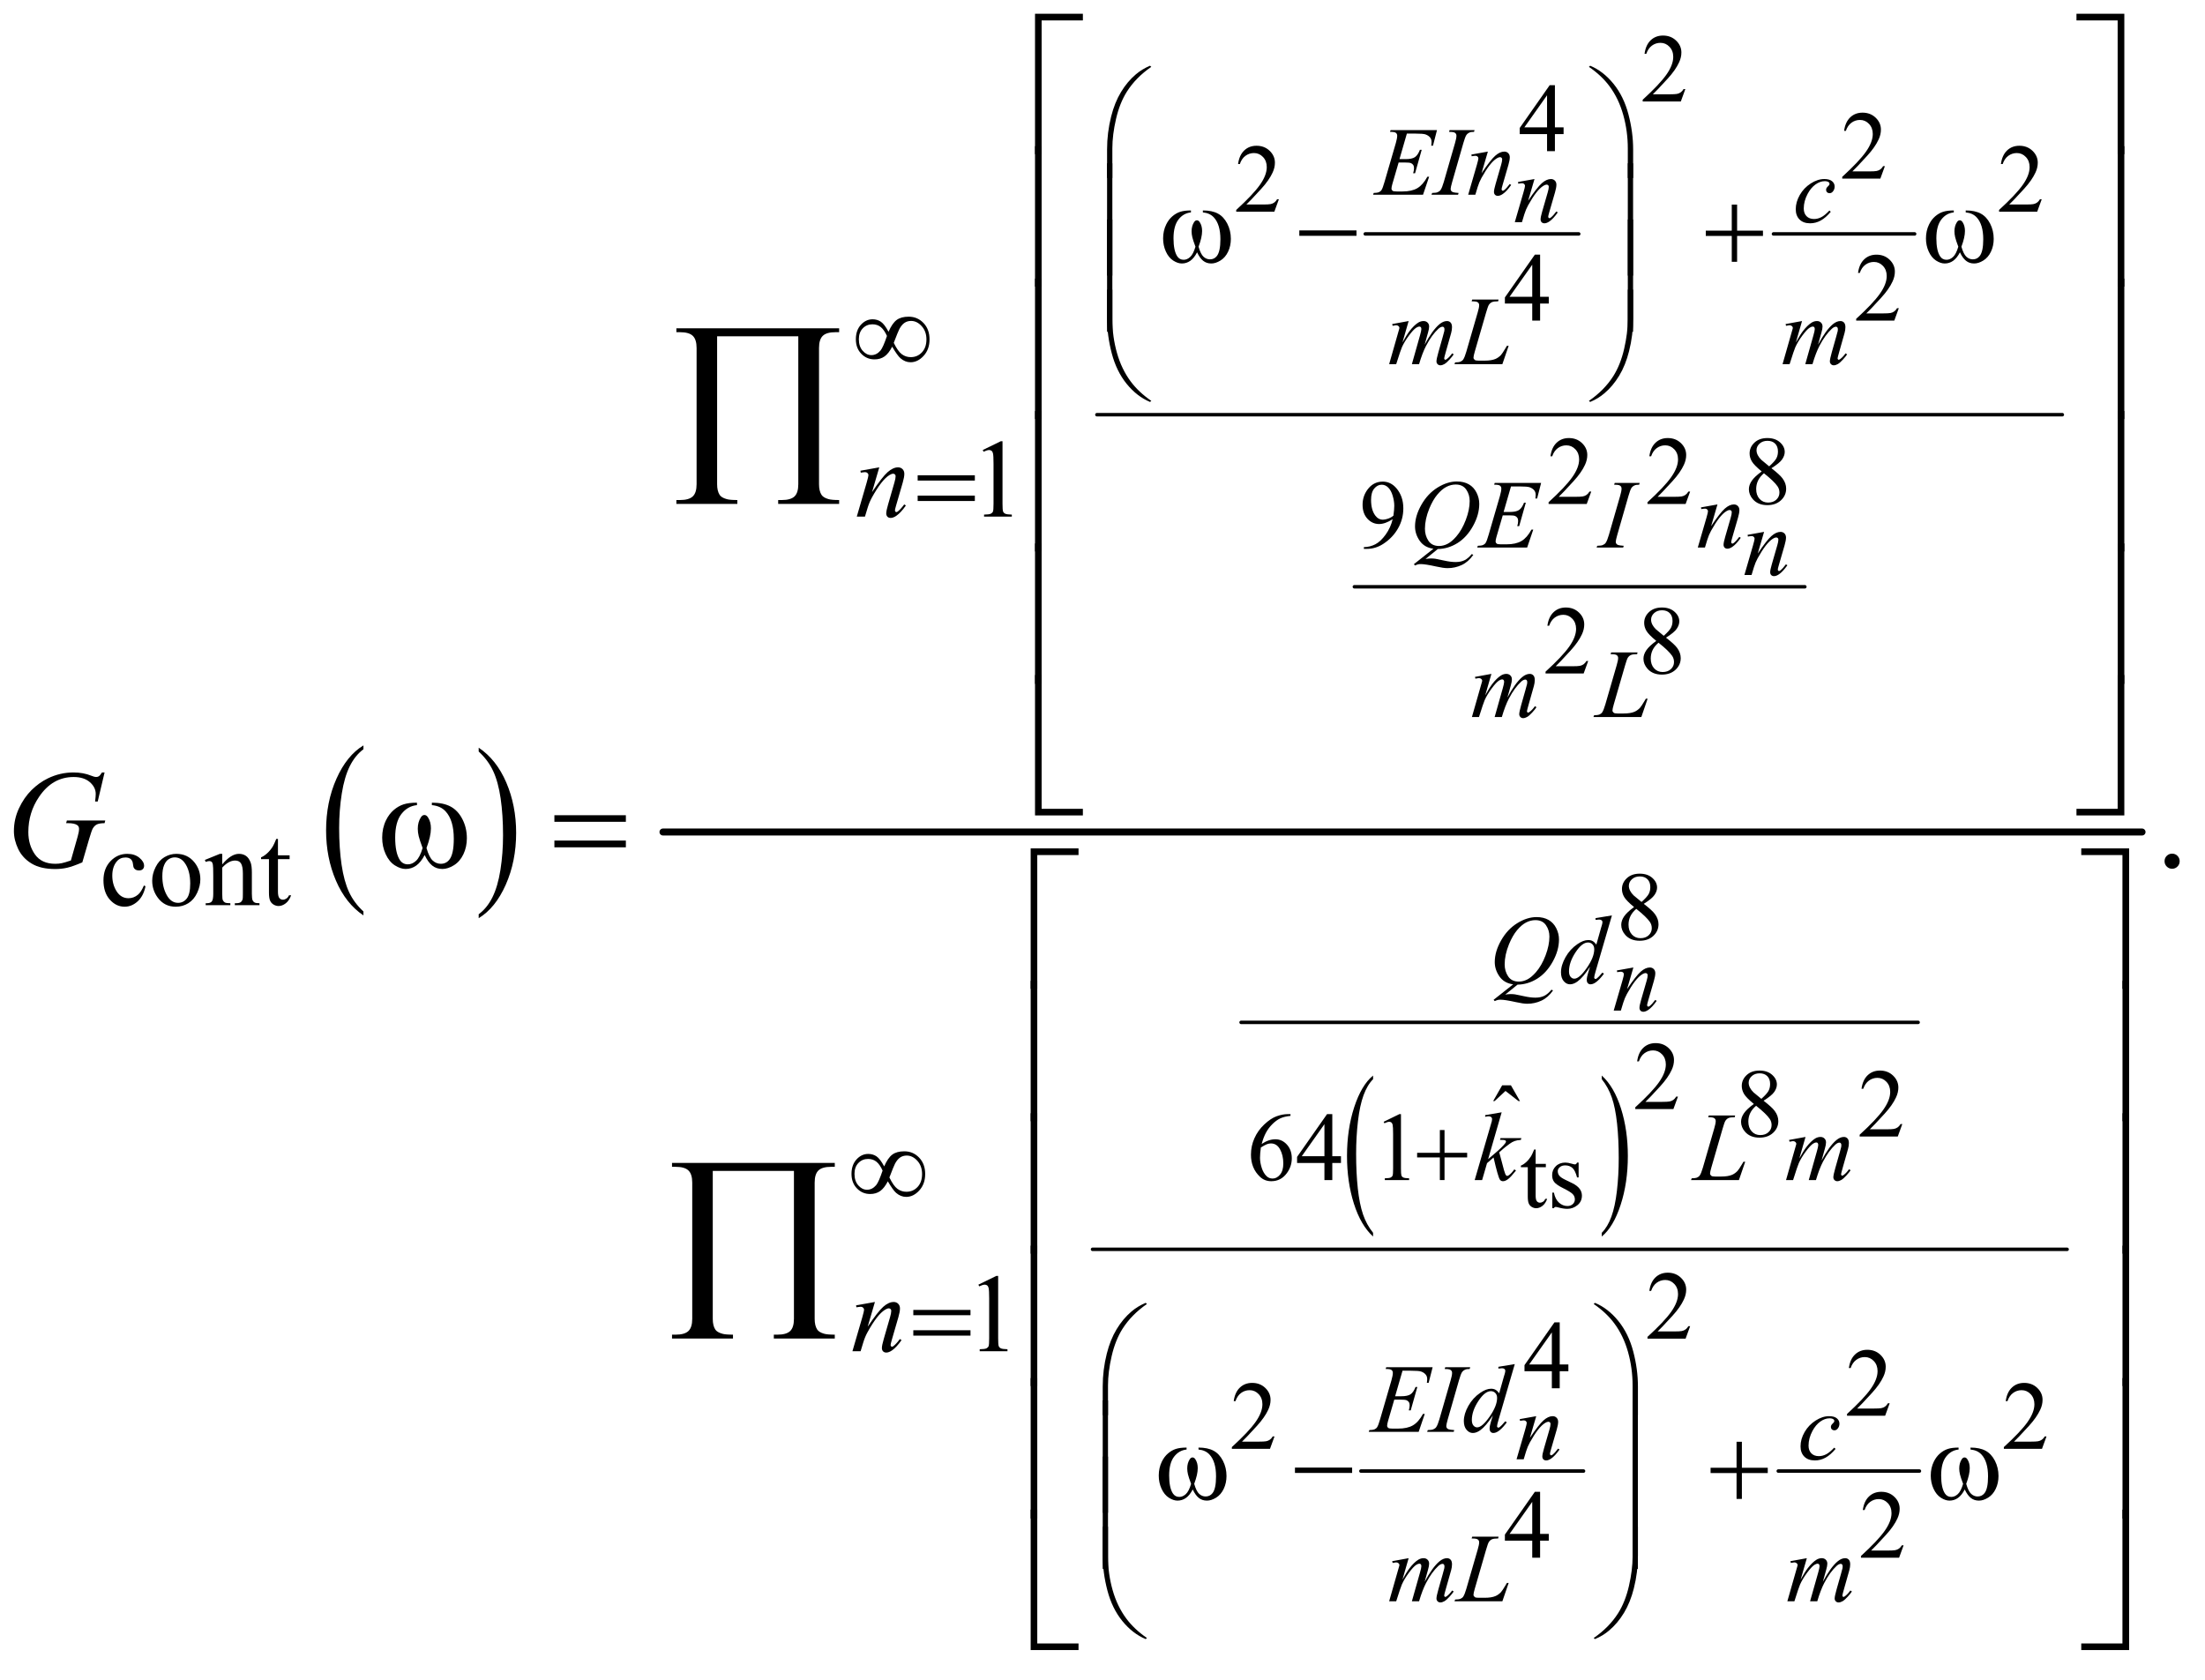 <?xml version="1.0" encoding="UTF-8"?>
<!DOCTYPE svg PUBLIC '-//W3C//DTD SVG 1.0//EN'
          'http://www.w3.org/TR/2001/REC-SVG-20010904/DTD/svg10.dtd'>
<svg stroke-dasharray="none" shape-rendering="auto" xmlns="http://www.w3.org/2000/svg" font-family="'Dialog'" text-rendering="auto" width="248" fill-opacity="1" color-interpolation="auto" color-rendering="auto" preserveAspectRatio="xMidYMid meet" font-size="12px" viewBox="0 0 248 189" fill="black" xmlns:xlink="http://www.w3.org/1999/xlink" stroke="black" image-rendering="auto" stroke-miterlimit="10" stroke-linecap="square" stroke-linejoin="miter" font-style="normal" stroke-width="1" height="189" stroke-dashoffset="0" font-weight="normal" stroke-opacity="1"
><!--Generated by the Batik Graphics2D SVG Generator--><defs id="genericDefs"
  /><g
  ><defs id="defs1"
    ><clipPath clipPathUnits="userSpaceOnUse" id="clipPath1"
      ><path d="M1.221 1.804 L158.321 1.804 L158.321 121.378 L1.221 121.378 L1.221 1.804 Z"
      /></clipPath
      ><clipPath clipPathUnits="userSpaceOnUse" id="clipPath2"
      ><path d="M39.136 57.645 L39.136 3877.886 L5074.395 3877.886 L5074.395 57.645 Z"
      /></clipPath
    ></defs
    ><g transform="scale(1.576,1.576) translate(-1.221,-1.804) matrix(0.031,0,0,0.031,0,0)"
    ><path d="M876.062 2156.781 L876.062 2165.797 Q835.406 2138.516 812.742 2085.703 Q790.078 2032.891 790.078 1970.125 Q790.078 1904.828 813.914 1851.18 Q837.75 1797.531 876.062 1774.438 L876.062 1783.25 Q856.906 1797.531 844.602 1822.305 Q832.297 1847.078 826.219 1885.188 Q820.141 1923.297 820.141 1964.656 Q820.141 2011.484 825.75 2049.273 Q831.359 2087.062 842.883 2111.945 Q854.406 2136.828 876.062 2156.781 Z" stroke="none" clip-path="url(#clipPath2)"
    /></g
    ><g transform="matrix(0.049,0,0,0.049,-1.924,-2.843)"
    ><path d="M1138.016 1783.25 L1138.016 1774.438 Q1178.656 1801.516 1201.32 1854.32 Q1223.984 1907.125 1223.984 1969.906 Q1223.984 2035.203 1200.156 2088.953 Q1176.328 2142.703 1138.016 2165.797 L1138.016 2156.781 Q1157.328 2142.5 1169.633 2117.727 Q1181.938 2092.953 1187.93 2054.945 Q1193.922 2016.938 1193.922 1975.375 Q1193.922 1928.75 1188.398 1890.852 Q1182.875 1852.953 1171.266 1828.078 Q1159.656 1803.203 1138.016 1783.25 Z" stroke="none" clip-path="url(#clipPath2)"
    /></g
    ><g stroke-width="8" transform="matrix(0.049,0,0,0.049,-1.924,-2.843)" stroke-linejoin="round" stroke-linecap="round"
    ><line y2="595" fill="none" x1="3173" clip-path="url(#clipPath2)" x2="3663" y1="595"
    /></g
    ><g stroke-width="8" transform="matrix(0.049,0,0,0.049,-1.924,-2.843)" stroke-linejoin="round" stroke-linecap="round"
    ><line y2="595" fill="none" x1="4110" clip-path="url(#clipPath2)" x2="4434" y1="595"
    /></g
    ><g stroke-width="8" transform="matrix(0.049,0,0,0.049,-1.924,-2.843)" stroke-linejoin="round" stroke-linecap="round"
    ><line y2="1405" fill="none" x1="3148" clip-path="url(#clipPath2)" x2="4182" y1="1405"
    /></g
    ><g stroke-width="8" transform="matrix(0.049,0,0,0.049,-1.924,-2.843)" stroke-linejoin="round" stroke-linecap="round"
    ><line y2="1010" fill="none" x1="2557" clip-path="url(#clipPath2)" x2="4773" y1="1010"
    /></g
    ><g transform="matrix(0.049,0,0,0.049,-1.924,-2.843)"
    ><path d="M3190.938 2888.094 L3190.938 2896.625 Q3162.656 2870.859 3146.883 2821 Q3131.109 2771.141 3131.109 2711.859 Q3131.109 2650.203 3147.695 2599.555 Q3164.281 2548.906 3190.938 2527.094 L3190.938 2535.422 Q3177.609 2548.906 3169.047 2572.297 Q3160.484 2595.688 3156.258 2631.672 Q3152.031 2667.656 3152.031 2706.703 Q3152.031 2750.922 3155.93 2786.602 Q3159.828 2822.281 3167.852 2845.773 Q3175.875 2869.266 3190.938 2888.094 Z" stroke="none" clip-path="url(#clipPath2)"
    /></g
    ><g transform="matrix(0.049,0,0,0.049,-1.924,-2.843)"
    ><path d="M3715.875 2535.422 L3715.875 2527.094 Q3744.172 2552.672 3759.945 2602.531 Q3775.719 2652.391 3775.719 2711.656 Q3775.719 2773.312 3759.133 2824.062 Q3742.547 2874.812 3715.875 2896.625 L3715.875 2888.094 Q3729.312 2874.625 3737.883 2851.227 Q3746.453 2827.828 3750.625 2791.945 Q3754.797 2756.062 3754.797 2716.812 Q3754.797 2672.812 3750.945 2637.023 Q3747.094 2601.234 3739.023 2577.75 Q3730.953 2554.266 3715.875 2535.422 Z" stroke="none" clip-path="url(#clipPath2)"
    /></g
    ><g stroke-width="8" transform="matrix(0.049,0,0,0.049,-1.924,-2.843)" stroke-linejoin="round" stroke-linecap="round"
    ><line y2="2405" fill="none" x1="2888" clip-path="url(#clipPath2)" x2="4442" y1="2405"
    /></g
    ><g stroke-width="8" transform="matrix(0.049,0,0,0.049,-1.924,-2.843)" stroke-linejoin="round" stroke-linecap="round"
    ><line y2="3435" fill="none" x1="3163" clip-path="url(#clipPath2)" x2="3674" y1="3435"
    /></g
    ><g stroke-width="8" transform="matrix(0.049,0,0,0.049,-1.924,-2.843)" stroke-linejoin="round" stroke-linecap="round"
    ><line y2="3435" fill="none" x1="4121" clip-path="url(#clipPath2)" x2="4445" y1="3435"
    /></g
    ><g stroke-width="8" transform="matrix(0.049,0,0,0.049,-1.924,-2.843)" stroke-linejoin="round" stroke-linecap="round"
    ><line y2="2926" fill="none" x1="2547" clip-path="url(#clipPath2)" x2="4784" y1="2926"
    /></g
    ><g stroke-width="16" transform="matrix(0.049,0,0,0.049,-1.924,-2.843)" stroke-linejoin="round" stroke-linecap="round"
    ><line y2="1968" fill="none" x1="1561" clip-path="url(#clipPath2)" x2="4956" y1="1968"
    /></g
    ><g transform="matrix(0.049,0,0,0.049,-1.924,-2.843)"
    ><path d="M3907.703 262.453 L3897.312 291 L3809.812 291 L3809.812 286.953 Q3848.422 251.734 3864.172 229.422 Q3879.922 207.109 3879.922 188.625 Q3879.922 174.516 3871.281 165.438 Q3862.641 156.359 3850.609 156.359 Q3839.672 156.359 3830.977 162.758 Q3822.281 169.156 3818.125 181.516 L3814.078 181.516 Q3816.812 161.281 3828.133 150.453 Q3839.453 139.625 3856.406 139.625 Q3874.453 139.625 3886.539 151.219 Q3898.625 162.812 3898.625 178.562 Q3898.625 189.828 3893.375 201.094 Q3885.281 218.812 3867.125 238.609 Q3839.891 268.359 3833.109 274.484 L3871.828 274.484 Q3883.641 274.484 3888.398 273.609 Q3893.156 272.734 3896.984 270.055 Q3900.812 267.375 3903.656 262.453 L3907.703 262.453 Z" stroke="none" clip-path="url(#clipPath2)"
    /></g
    ><g transform="matrix(0.049,0,0,0.049,-1.924,-2.843)"
    ><path d="M3628.234 350.312 L3628.234 365.844 L3608.328 365.844 L3608.328 405 L3590.281 405 L3590.281 365.844 L3527.5 365.844 L3527.5 351.844 L3596.297 253.625 L3608.328 253.625 L3608.328 350.312 L3628.234 350.312 ZM3590.281 350.312 L3590.281 276.703 L3538.219 350.312 L3590.281 350.312 Z" stroke="none" clip-path="url(#clipPath2)"
    /></g
    ><g transform="matrix(0.049,0,0,0.049,-1.924,-2.843)"
    ><path d="M4365.703 439.453 L4355.312 468 L4267.812 468 L4267.812 463.953 Q4306.422 428.734 4322.172 406.422 Q4337.922 384.109 4337.922 365.625 Q4337.922 351.516 4329.281 342.438 Q4320.641 333.359 4308.609 333.359 Q4297.672 333.359 4288.977 339.758 Q4280.281 346.156 4276.125 358.516 L4272.078 358.516 Q4274.812 338.281 4286.133 327.453 Q4297.453 316.625 4314.406 316.625 Q4332.453 316.625 4344.539 328.219 Q4356.625 339.812 4356.625 355.562 Q4356.625 366.828 4351.375 378.094 Q4343.281 395.812 4325.125 415.609 Q4297.891 445.359 4291.109 451.484 L4329.828 451.484 Q4341.641 451.484 4346.398 450.609 Q4351.156 449.734 4354.984 447.055 Q4358.812 444.375 4361.656 439.453 L4365.703 439.453 Z" stroke="none" clip-path="url(#clipPath2)"
    /></g
    ><g transform="matrix(0.049,0,0,0.049,-1.924,-2.843)"
    ><path d="M2974.703 515.453 L2964.312 544 L2876.812 544 L2876.812 539.953 Q2915.422 504.734 2931.172 482.422 Q2946.922 460.109 2946.922 441.625 Q2946.922 427.516 2938.281 418.438 Q2929.641 409.359 2917.609 409.359 Q2906.672 409.359 2897.977 415.758 Q2889.281 422.156 2885.125 434.516 L2881.078 434.516 Q2883.812 414.281 2895.133 403.453 Q2906.453 392.625 2923.406 392.625 Q2941.453 392.625 2953.539 404.219 Q2965.625 415.812 2965.625 431.562 Q2965.625 442.828 2960.375 454.094 Q2952.281 471.812 2934.125 491.609 Q2906.891 521.359 2900.109 527.484 L2938.828 527.484 Q2950.641 527.484 2955.398 526.609 Q2960.156 525.734 2963.984 523.055 Q2967.812 520.375 2970.656 515.453 L2974.703 515.453 ZM4725.703 515.453 L4715.312 544 L4627.812 544 L4627.812 539.953 Q4666.422 504.734 4682.172 482.422 Q4697.922 460.109 4697.922 441.625 Q4697.922 427.516 4689.281 418.438 Q4680.641 409.359 4668.609 409.359 Q4657.672 409.359 4648.977 415.758 Q4640.281 422.156 4636.125 434.516 L4632.078 434.516 Q4634.812 414.281 4646.133 403.453 Q4657.453 392.625 4674.406 392.625 Q4692.453 392.625 4704.539 404.219 Q4716.625 415.812 4716.625 431.562 Q4716.625 442.828 4711.375 454.094 Q4703.281 471.812 4685.125 491.609 Q4657.891 521.359 4651.109 527.484 L4689.828 527.484 Q4701.641 527.484 4706.398 526.609 Q4711.156 525.734 4714.984 523.055 Q4718.812 520.375 4721.656 515.453 L4725.703 515.453 Z" stroke="none" clip-path="url(#clipPath2)"
    /></g
    ><g transform="matrix(0.049,0,0,0.049,-1.924,-2.843)"
    ><path d="M3594.234 739.312 L3594.234 754.844 L3574.328 754.844 L3574.328 794 L3556.281 794 L3556.281 754.844 L3493.5 754.844 L3493.5 740.844 L3562.297 642.625 L3574.328 642.625 L3574.328 739.312 L3594.234 739.312 ZM3556.281 739.312 L3556.281 665.703 L3504.219 739.312 L3556.281 739.312 ZM4397.703 765.453 L4387.312 794 L4299.812 794 L4299.812 789.953 Q4338.422 754.734 4354.172 732.422 Q4369.922 710.109 4369.922 691.625 Q4369.922 677.516 4361.281 668.438 Q4352.641 659.359 4340.609 659.359 Q4329.672 659.359 4320.977 665.758 Q4312.281 672.156 4308.125 684.516 L4304.078 684.516 Q4306.812 664.281 4318.133 653.453 Q4329.453 642.625 4346.406 642.625 Q4364.453 642.625 4376.539 654.219 Q4388.625 665.812 4388.625 681.562 Q4388.625 692.828 4383.375 704.094 Q4375.281 721.812 4357.125 741.609 Q4329.891 771.359 4323.109 777.484 L4361.828 777.484 Q4373.641 777.484 4378.398 776.609 Q4383.156 775.734 4386.984 773.055 Q4390.812 770.375 4393.656 765.453 L4397.703 765.453 Z" stroke="none" clip-path="url(#clipPath2)"
    /></g
    ><g transform="matrix(0.049,0,0,0.049,-1.924,-2.843)"
    ><path d="M3691.703 1186.453 L3681.312 1215 L3593.812 1215 L3593.812 1210.953 Q3632.422 1175.734 3648.172 1153.422 Q3663.922 1131.109 3663.922 1112.625 Q3663.922 1098.516 3655.281 1089.438 Q3646.641 1080.359 3634.609 1080.359 Q3623.672 1080.359 3614.977 1086.758 Q3606.281 1093.156 3602.125 1105.516 L3598.078 1105.516 Q3600.812 1085.281 3612.133 1074.453 Q3623.453 1063.625 3640.406 1063.625 Q3658.453 1063.625 3670.539 1075.219 Q3682.625 1086.812 3682.625 1102.562 Q3682.625 1113.828 3677.375 1125.094 Q3669.281 1142.812 3651.125 1162.609 Q3623.891 1192.359 3617.109 1198.484 L3655.828 1198.484 Q3667.641 1198.484 3672.398 1197.609 Q3677.156 1196.734 3680.984 1194.055 Q3684.812 1191.375 3687.656 1186.453 L3691.703 1186.453 ZM3918.703 1186.453 L3908.312 1215 L3820.812 1215 L3820.812 1210.953 Q3859.422 1175.734 3875.172 1153.422 Q3890.922 1131.109 3890.922 1112.625 Q3890.922 1098.516 3882.281 1089.438 Q3873.641 1080.359 3861.609 1080.359 Q3850.672 1080.359 3841.977 1086.758 Q3833.281 1093.156 3829.125 1105.516 L3825.078 1105.516 Q3827.812 1085.281 3839.133 1074.453 Q3850.453 1063.625 3867.406 1063.625 Q3885.453 1063.625 3897.539 1075.219 Q3909.625 1086.812 3909.625 1102.562 Q3909.625 1113.828 3904.375 1125.094 Q3896.281 1142.812 3878.125 1162.609 Q3850.891 1192.359 3844.109 1198.484 L3882.828 1198.484 Q3894.641 1198.484 3899.398 1197.609 Q3904.156 1196.734 3907.984 1194.055 Q3911.812 1191.375 3914.656 1186.453 L3918.703 1186.453 ZM4082.984 1140.297 Q4065.375 1125.859 4060.289 1117.109 Q4055.203 1108.359 4055.203 1098.953 Q4055.203 1084.516 4066.359 1074.07 Q4077.516 1063.625 4096 1063.625 Q4113.938 1063.625 4124.875 1073.359 Q4135.812 1083.094 4135.812 1095.562 Q4135.812 1103.875 4129.906 1112.516 Q4124 1121.156 4105.297 1132.859 Q4124.547 1147.734 4130.781 1156.266 Q4139.094 1167.422 4139.094 1179.781 Q4139.094 1195.422 4127.172 1206.523 Q4115.25 1217.625 4095.891 1217.625 Q4074.781 1217.625 4062.969 1204.391 Q4053.562 1193.781 4053.562 1181.203 Q4053.562 1171.359 4060.18 1161.68 Q4066.797 1152 4082.984 1140.297 ZM4100.156 1128.594 Q4113.281 1116.781 4116.781 1109.945 Q4120.281 1103.109 4120.281 1094.469 Q4120.281 1082.984 4113.828 1076.477 Q4107.375 1069.969 4096.219 1069.969 Q4085.062 1069.969 4078.062 1076.422 Q4071.062 1082.875 4071.062 1091.516 Q4071.062 1097.203 4073.961 1102.891 Q4076.859 1108.578 4082.219 1113.719 L4100.156 1128.594 ZM4088.125 1144.453 Q4079.047 1152.109 4074.672 1161.133 Q4070.297 1170.156 4070.297 1180.656 Q4070.297 1194.766 4078.008 1203.242 Q4085.719 1211.719 4097.641 1211.719 Q4109.453 1211.719 4116.562 1205.047 Q4123.672 1198.375 4123.672 1188.859 Q4123.672 1180.984 4119.516 1174.75 Q4111.75 1163.156 4088.125 1144.453 Z" stroke="none" clip-path="url(#clipPath2)"
    /></g
    ><g transform="matrix(0.049,0,0,0.049,-1.924,-2.843)"
    ><path d="M3169.812 1318.062 L3169.812 1314.016 Q3184.031 1313.797 3196.281 1307.398 Q3208.531 1301 3219.961 1285.031 Q3231.391 1269.062 3235.875 1249.922 Q3218.703 1260.969 3204.812 1260.969 Q3189.172 1260.969 3178.016 1248.883 Q3166.859 1236.797 3166.859 1216.781 Q3166.859 1197.312 3178.016 1182.109 Q3191.469 1163.625 3213.125 1163.625 Q3231.391 1163.625 3244.406 1178.719 Q3260.375 1197.422 3260.375 1224.875 Q3260.375 1249.594 3248.234 1270.977 Q3236.094 1292.359 3214.438 1306.469 Q3196.828 1318.062 3176.047 1318.062 L3169.812 1318.062 ZM3237.625 1241.828 Q3239.594 1227.609 3239.594 1219.078 Q3239.594 1208.469 3235.984 1196.164 Q3232.375 1183.859 3225.758 1177.297 Q3219.141 1170.734 3210.719 1170.734 Q3200.984 1170.734 3193.656 1179.484 Q3186.328 1188.234 3186.328 1205.516 Q3186.328 1228.594 3196.062 1241.609 Q3203.172 1251.016 3213.562 1251.016 Q3218.594 1251.016 3225.484 1248.609 Q3232.375 1246.203 3237.625 1241.828 Z" stroke="none" clip-path="url(#clipPath2)"
    /></g
    ><g transform="matrix(0.049,0,0,0.049,-1.924,-2.843)"
    ><path d="M3684.703 1575.453 L3674.312 1604 L3586.812 1604 L3586.812 1599.953 Q3625.422 1564.734 3641.172 1542.422 Q3656.922 1520.109 3656.922 1501.625 Q3656.922 1487.516 3648.281 1478.438 Q3639.641 1469.359 3627.609 1469.359 Q3616.672 1469.359 3607.977 1475.758 Q3599.281 1482.156 3595.125 1494.516 L3591.078 1494.516 Q3593.812 1474.281 3605.133 1463.453 Q3616.453 1452.625 3633.406 1452.625 Q3651.453 1452.625 3663.539 1464.219 Q3675.625 1475.812 3675.625 1491.562 Q3675.625 1502.828 3670.375 1514.094 Q3662.281 1531.812 3644.125 1551.609 Q3616.891 1581.359 3610.109 1587.484 L3648.828 1587.484 Q3660.641 1587.484 3665.398 1586.609 Q3670.156 1585.734 3673.984 1583.055 Q3677.812 1580.375 3680.656 1575.453 L3684.703 1575.453 ZM3840.984 1529.297 Q3823.375 1514.859 3818.289 1506.109 Q3813.203 1497.359 3813.203 1487.953 Q3813.203 1473.516 3824.359 1463.07 Q3835.516 1452.625 3854 1452.625 Q3871.938 1452.625 3882.875 1462.359 Q3893.812 1472.094 3893.812 1484.562 Q3893.812 1492.875 3887.906 1501.516 Q3882 1510.156 3863.297 1521.859 Q3882.547 1536.734 3888.781 1545.266 Q3897.094 1556.422 3897.094 1568.781 Q3897.094 1584.422 3885.172 1595.523 Q3873.25 1606.625 3853.891 1606.625 Q3832.781 1606.625 3820.969 1593.391 Q3811.562 1582.781 3811.562 1570.203 Q3811.562 1560.359 3818.18 1550.68 Q3824.797 1541 3840.984 1529.297 ZM3858.156 1517.594 Q3871.281 1505.781 3874.781 1498.945 Q3878.281 1492.109 3878.281 1483.469 Q3878.281 1471.984 3871.828 1465.477 Q3865.375 1458.969 3854.219 1458.969 Q3843.062 1458.969 3836.062 1465.422 Q3829.062 1471.875 3829.062 1480.516 Q3829.062 1486.203 3831.961 1491.891 Q3834.859 1497.578 3840.219 1502.719 L3858.156 1517.594 ZM3846.125 1533.453 Q3837.047 1541.109 3832.672 1550.133 Q3828.297 1559.156 3828.297 1569.656 Q3828.297 1583.766 3836.008 1592.242 Q3843.719 1600.719 3855.641 1600.719 Q3867.453 1600.719 3874.562 1594.047 Q3881.672 1587.375 3881.672 1577.859 Q3881.672 1569.984 3877.516 1563.75 Q3869.75 1552.156 3846.125 1533.453 Z" stroke="none" clip-path="url(#clipPath2)"
    /></g
    ><g transform="matrix(0.049,0,0,0.049,-1.924,-2.843)"
    ><path d="M3789.984 2140.297 Q3772.375 2125.859 3767.289 2117.109 Q3762.203 2108.359 3762.203 2098.953 Q3762.203 2084.516 3773.359 2074.07 Q3784.516 2063.625 3803 2063.625 Q3820.938 2063.625 3831.875 2073.359 Q3842.812 2083.094 3842.812 2095.562 Q3842.812 2103.875 3836.906 2112.516 Q3831 2121.156 3812.297 2132.859 Q3831.547 2147.734 3837.781 2156.266 Q3846.094 2167.422 3846.094 2179.781 Q3846.094 2195.422 3834.172 2206.523 Q3822.25 2217.625 3802.891 2217.625 Q3781.781 2217.625 3769.969 2204.391 Q3760.562 2193.781 3760.562 2181.203 Q3760.562 2171.359 3767.18 2161.68 Q3773.797 2152 3789.984 2140.297 ZM3807.156 2128.594 Q3820.281 2116.781 3823.781 2109.945 Q3827.281 2103.109 3827.281 2094.469 Q3827.281 2082.984 3820.828 2076.477 Q3814.375 2069.969 3803.219 2069.969 Q3792.062 2069.969 3785.062 2076.422 Q3778.062 2082.875 3778.062 2091.516 Q3778.062 2097.203 3780.961 2102.891 Q3783.859 2108.578 3789.219 2113.719 L3807.156 2128.594 ZM3795.125 2144.453 Q3786.047 2152.109 3781.672 2161.133 Q3777.297 2170.156 3777.297 2180.656 Q3777.297 2194.766 3785.008 2203.242 Q3792.719 2211.719 3804.641 2211.719 Q3816.453 2211.719 3823.562 2205.047 Q3830.672 2198.375 3830.672 2188.859 Q3830.672 2180.984 3826.516 2174.75 Q3818.75 2163.156 3795.125 2144.453 Z" stroke="none" clip-path="url(#clipPath2)"
    /></g
    ><g transform="matrix(0.049,0,0,0.049,-1.924,-2.843)"
    ><path d="M3890.703 2575.453 L3880.312 2604 L3792.812 2604 L3792.812 2599.953 Q3831.422 2564.734 3847.172 2542.422 Q3862.922 2520.109 3862.922 2501.625 Q3862.922 2487.516 3854.281 2478.438 Q3845.641 2469.359 3833.609 2469.359 Q3822.672 2469.359 3813.977 2475.758 Q3805.281 2482.156 3801.125 2494.516 L3797.078 2494.516 Q3799.812 2474.281 3811.133 2463.453 Q3822.453 2452.625 3839.406 2452.625 Q3857.453 2452.625 3869.539 2464.219 Q3881.625 2475.812 3881.625 2491.562 Q3881.625 2502.828 3876.375 2514.094 Q3868.281 2531.812 3850.125 2551.609 Q3822.891 2581.359 3816.109 2587.484 L3854.828 2587.484 Q3866.641 2587.484 3871.398 2586.609 Q3876.156 2585.734 3879.984 2583.055 Q3883.812 2580.375 3886.656 2575.453 L3890.703 2575.453 Z" stroke="none" clip-path="url(#clipPath2)"
    /></g
    ><g transform="matrix(0.049,0,0,0.049,-1.924,-2.843)"
    ><path d="M4064.984 2592.297 Q4047.375 2577.859 4042.289 2569.109 Q4037.203 2560.359 4037.203 2550.953 Q4037.203 2536.516 4048.359 2526.07 Q4059.516 2515.625 4078 2515.625 Q4095.938 2515.625 4106.875 2525.359 Q4117.812 2535.094 4117.812 2547.562 Q4117.812 2555.875 4111.906 2564.516 Q4106 2573.156 4087.297 2584.859 Q4106.547 2599.734 4112.781 2608.266 Q4121.094 2619.422 4121.094 2631.781 Q4121.094 2647.422 4109.172 2658.523 Q4097.25 2669.625 4077.891 2669.625 Q4056.781 2669.625 4044.969 2656.391 Q4035.562 2645.781 4035.562 2633.203 Q4035.562 2623.359 4042.18 2613.68 Q4048.797 2604 4064.984 2592.297 ZM4082.156 2580.594 Q4095.281 2568.781 4098.781 2561.945 Q4102.281 2555.109 4102.281 2546.469 Q4102.281 2534.984 4095.828 2528.477 Q4089.375 2521.969 4078.219 2521.969 Q4067.062 2521.969 4060.062 2528.422 Q4053.062 2534.875 4053.062 2543.516 Q4053.062 2549.203 4055.961 2554.891 Q4058.859 2560.578 4064.219 2565.719 L4082.156 2580.594 ZM4070.125 2596.453 Q4061.047 2604.109 4056.672 2613.133 Q4052.297 2622.156 4052.297 2632.656 Q4052.297 2646.766 4060.008 2655.242 Q4067.719 2663.719 4079.641 2663.719 Q4091.453 2663.719 4098.562 2657.047 Q4105.672 2650.375 4105.672 2640.859 Q4105.672 2632.984 4101.516 2626.75 Q4093.75 2615.156 4070.125 2596.453 ZM4405.703 2638.453 L4395.312 2667 L4307.812 2667 L4307.812 2662.953 Q4346.422 2627.734 4362.172 2605.422 Q4377.922 2583.109 4377.922 2564.625 Q4377.922 2550.516 4369.281 2541.438 Q4360.641 2532.359 4348.609 2532.359 Q4337.672 2532.359 4328.977 2538.758 Q4320.281 2545.156 4316.125 2557.516 L4312.078 2557.516 Q4314.812 2537.281 4326.133 2526.453 Q4337.453 2515.625 4354.406 2515.625 Q4372.453 2515.625 4384.539 2527.219 Q4396.625 2538.812 4396.625 2554.562 Q4396.625 2565.828 4391.375 2577.094 Q4383.281 2594.812 4365.125 2614.609 Q4337.891 2644.359 4331.109 2650.484 L4369.828 2650.484 Q4381.641 2650.484 4386.398 2649.609 Q4391.156 2648.734 4394.984 2646.055 Q4398.812 2643.375 4401.656 2638.453 L4405.703 2638.453 Z" stroke="none" clip-path="url(#clipPath2)"
    /></g
    ><g transform="matrix(0.049,0,0,0.049,-1.924,-2.843)"
    ><path d="M3487.234 2549.516 L3507.359 2549.516 L3528.141 2585.719 L3524.75 2585.719 L3494.891 2562.422 L3469.844 2585.719 L3466.562 2585.719 L3487.234 2549.516 Z" stroke="none" clip-path="url(#clipPath2)"
    /></g
    ><g transform="matrix(0.049,0,0,0.049,-1.924,-2.843)"
    ><path d="M3001.406 2615.625 L3001.406 2619.672 Q2986.969 2621.094 2977.836 2625.414 Q2968.703 2629.734 2959.789 2638.594 Q2950.875 2647.453 2945.023 2658.336 Q2939.172 2669.219 2935.234 2684.203 Q2950.984 2673.375 2966.844 2673.375 Q2982.047 2673.375 2993.203 2685.625 Q3004.359 2697.875 3004.359 2717.125 Q3004.359 2735.719 2993.094 2751.031 Q2979.531 2769.625 2957.219 2769.625 Q2942.016 2769.625 2931.406 2759.562 Q2910.625 2739.984 2910.625 2708.812 Q2910.625 2688.906 2918.609 2670.969 Q2926.594 2653.031 2941.414 2639.141 Q2956.234 2625.25 2969.797 2620.438 Q2983.359 2615.625 2995.062 2615.625 L3001.406 2615.625 ZM2933.375 2692.188 Q2931.406 2706.953 2931.406 2716.031 Q2931.406 2726.531 2935.289 2738.836 Q2939.172 2751.141 2946.828 2758.359 Q2952.406 2763.5 2960.391 2763.5 Q2969.906 2763.5 2977.398 2754.531 Q2984.891 2745.562 2984.891 2728.938 Q2984.891 2710.234 2977.453 2696.562 Q2970.016 2682.891 2956.344 2682.891 Q2952.188 2682.891 2947.43 2684.641 Q2942.672 2686.391 2933.375 2692.188 ZM3117.234 2712.312 L3117.234 2727.844 L3097.328 2727.844 L3097.328 2767 L3079.281 2767 L3079.281 2727.844 L3016.5 2727.844 L3016.5 2713.844 L3085.297 2615.625 L3097.328 2615.625 L3097.328 2712.312 L3117.234 2712.312 ZM3079.281 2712.312 L3079.281 2638.703 L3027.219 2712.312 L3079.281 2712.312 ZM3215.25 2633.234 L3251.344 2615.625 L3254.953 2615.625 L3254.953 2740.859 Q3254.953 2753.328 3255.992 2756.391 Q3257.031 2759.453 3260.312 2761.094 Q3263.594 2762.734 3273.656 2762.953 L3273.656 2767 L3217.875 2767 L3217.875 2762.953 Q3228.375 2762.734 3231.438 2761.148 Q3234.5 2759.562 3235.703 2756.883 Q3236.906 2754.203 3236.906 2740.859 L3236.906 2660.797 Q3236.906 2644.609 3235.812 2640.016 Q3235.047 2636.516 3233.023 2634.875 Q3231 2633.234 3228.156 2633.234 Q3224.109 2633.234 3216.891 2636.625 L3215.25 2633.234 Z" stroke="none" clip-path="url(#clipPath2)"
    /></g
    ><g transform="matrix(0.049,0,0,0.049,-1.924,-2.843)"
    ><path d="M3564.094 2696.891 L3564.094 2729.812 L3587.5 2729.812 L3587.5 2737.469 L3564.094 2737.469 L3564.094 2802.438 Q3564.094 2812.172 3566.883 2815.562 Q3569.672 2818.953 3574.047 2818.953 Q3577.656 2818.953 3581.047 2816.711 Q3584.438 2814.469 3586.297 2810.094 L3590.562 2810.094 Q3586.734 2820.812 3579.734 2826.227 Q3572.734 2831.641 3565.297 2831.641 Q3560.266 2831.641 3555.453 2828.852 Q3550.641 2826.062 3548.344 2820.867 Q3546.047 2815.672 3546.047 2804.844 L3546.047 2737.469 L3530.188 2737.469 L3530.188 2733.859 Q3536.203 2731.453 3542.492 2725.711 Q3548.781 2719.969 3553.703 2712.094 Q3556.219 2707.938 3560.703 2696.891 L3564.094 2696.891 ZM3662.75 2726.859 L3662.75 2760.984 L3659.141 2760.984 Q3654.984 2744.906 3648.477 2739.109 Q3641.969 2733.312 3631.906 2733.312 Q3624.25 2733.312 3619.547 2737.359 Q3614.844 2741.406 3614.844 2746.328 Q3614.844 2752.453 3618.344 2756.828 Q3621.734 2761.312 3632.125 2766.344 L3648.094 2774.109 Q3670.297 2784.938 3670.297 2802.656 Q3670.297 2816.328 3659.961 2824.695 Q3649.625 2833.062 3636.828 2833.062 Q3627.641 2833.062 3615.828 2829.781 Q3612.219 2828.688 3609.922 2828.688 Q3607.406 2828.688 3605.984 2831.531 L3602.375 2831.531 L3602.375 2795.766 L3605.984 2795.766 Q3609.047 2811.078 3617.688 2818.844 Q3626.328 2826.609 3637.047 2826.609 Q3644.594 2826.609 3649.352 2822.18 Q3654.109 2817.75 3654.109 2811.516 Q3654.109 2803.969 3648.805 2798.828 Q3643.5 2793.688 3627.641 2785.812 Q3611.781 2777.938 3606.859 2771.594 Q3601.938 2765.359 3601.938 2755.844 Q3601.938 2743.484 3610.414 2735.172 Q3618.891 2726.859 3632.344 2726.859 Q3638.25 2726.859 3646.672 2729.375 Q3652.25 2731.016 3654.109 2731.016 Q3655.859 2731.016 3656.844 2730.25 Q3657.828 2729.484 3659.141 2726.859 L3662.75 2726.859 Z" stroke="none" clip-path="url(#clipPath2)"
    /></g
    ><g transform="matrix(0.049,0,0,0.049,-1.924,-2.843)"
    ><path d="M3918.703 3102.453 L3908.312 3131 L3820.812 3131 L3820.812 3126.953 Q3859.422 3091.734 3875.172 3069.422 Q3890.922 3047.109 3890.922 3028.625 Q3890.922 3014.516 3882.281 3005.438 Q3873.641 2996.359 3861.609 2996.359 Q3850.672 2996.359 3841.977 3002.758 Q3833.281 3009.156 3829.125 3021.516 L3825.078 3021.516 Q3827.812 3001.281 3839.133 2990.453 Q3850.453 2979.625 3867.406 2979.625 Q3885.453 2979.625 3897.539 2991.219 Q3909.625 3002.812 3909.625 3018.562 Q3909.625 3029.828 3904.375 3041.094 Q3896.281 3058.812 3878.125 3078.609 Q3850.891 3108.359 3844.109 3114.484 L3882.828 3114.484 Q3894.641 3114.484 3899.398 3113.609 Q3904.156 3112.734 3907.984 3110.055 Q3911.812 3107.375 3914.656 3102.453 L3918.703 3102.453 Z" stroke="none" clip-path="url(#clipPath2)"
    /></g
    ><g transform="matrix(0.049,0,0,0.049,-1.924,-2.843)"
    ><path d="M3639.234 3190.312 L3639.234 3205.844 L3619.328 3205.844 L3619.328 3245 L3601.281 3245 L3601.281 3205.844 L3538.5 3205.844 L3538.5 3191.844 L3607.297 3093.625 L3619.328 3093.625 L3619.328 3190.312 L3639.234 3190.312 ZM3601.281 3190.312 L3601.281 3116.703 L3549.219 3190.312 L3601.281 3190.312 Z" stroke="none" clip-path="url(#clipPath2)"
    /></g
    ><g transform="matrix(0.049,0,0,0.049,-1.924,-2.843)"
    ><path d="M4376.703 3279.453 L4366.312 3308 L4278.812 3308 L4278.812 3303.953 Q4317.422 3268.734 4333.172 3246.422 Q4348.922 3224.109 4348.922 3205.625 Q4348.922 3191.516 4340.281 3182.438 Q4331.641 3173.359 4319.609 3173.359 Q4308.672 3173.359 4299.977 3179.758 Q4291.281 3186.156 4287.125 3198.516 L4283.078 3198.516 Q4285.812 3178.281 4297.133 3167.453 Q4308.453 3156.625 4325.406 3156.625 Q4343.453 3156.625 4355.539 3168.219 Q4367.625 3179.812 4367.625 3195.562 Q4367.625 3206.828 4362.375 3218.094 Q4354.281 3235.812 4336.125 3255.609 Q4308.891 3285.359 4302.109 3291.484 L4340.828 3291.484 Q4352.641 3291.484 4357.398 3290.609 Q4362.156 3289.734 4365.984 3287.055 Q4369.812 3284.375 4372.656 3279.453 L4376.703 3279.453 Z" stroke="none" clip-path="url(#clipPath2)"
    /></g
    ><g transform="matrix(0.049,0,0,0.049,-1.924,-2.843)"
    ><path d="M2964.703 3355.453 L2954.312 3384 L2866.812 3384 L2866.812 3379.953 Q2905.422 3344.734 2921.172 3322.422 Q2936.922 3300.109 2936.922 3281.625 Q2936.922 3267.516 2928.281 3258.438 Q2919.641 3249.359 2907.609 3249.359 Q2896.672 3249.359 2887.977 3255.758 Q2879.281 3262.156 2875.125 3274.516 L2871.078 3274.516 Q2873.812 3254.281 2885.133 3243.453 Q2896.453 3232.625 2913.406 3232.625 Q2931.453 3232.625 2943.539 3244.219 Q2955.625 3255.812 2955.625 3271.562 Q2955.625 3282.828 2950.375 3294.094 Q2942.281 3311.812 2924.125 3331.609 Q2896.891 3361.359 2890.109 3367.484 L2928.828 3367.484 Q2940.641 3367.484 2945.398 3366.609 Q2950.156 3365.734 2953.984 3363.055 Q2957.812 3360.375 2960.656 3355.453 L2964.703 3355.453 ZM4736.703 3355.453 L4726.312 3384 L4638.812 3384 L4638.812 3379.953 Q4677.422 3344.734 4693.172 3322.422 Q4708.922 3300.109 4708.922 3281.625 Q4708.922 3267.516 4700.281 3258.438 Q4691.641 3249.359 4679.609 3249.359 Q4668.672 3249.359 4659.977 3255.758 Q4651.281 3262.156 4647.125 3274.516 L4643.078 3274.516 Q4645.812 3254.281 4657.133 3243.453 Q4668.453 3232.625 4685.406 3232.625 Q4703.453 3232.625 4715.539 3244.219 Q4727.625 3255.812 4727.625 3271.562 Q4727.625 3282.828 4722.375 3294.094 Q4714.281 3311.812 4696.125 3331.609 Q4668.891 3361.359 4662.109 3367.484 L4700.828 3367.484 Q4712.641 3367.484 4717.398 3366.609 Q4722.156 3365.734 4725.984 3363.055 Q4729.812 3360.375 4732.656 3355.453 L4736.703 3355.453 Z" stroke="none" clip-path="url(#clipPath2)"
    /></g
    ><g transform="matrix(0.049,0,0,0.049,-1.924,-2.843)"
    ><path d="M3594.234 3579.312 L3594.234 3594.844 L3574.328 3594.844 L3574.328 3634 L3556.281 3634 L3556.281 3594.844 L3493.5 3594.844 L3493.5 3580.844 L3562.297 3482.625 L3574.328 3482.625 L3574.328 3579.312 L3594.234 3579.312 ZM3556.281 3579.312 L3556.281 3505.703 L3504.219 3579.312 L3556.281 3579.312 ZM4408.703 3605.453 L4398.312 3634 L4310.812 3634 L4310.812 3629.953 Q4349.422 3594.734 4365.172 3572.422 Q4380.922 3550.109 4380.922 3531.625 Q4380.922 3517.516 4372.281 3508.438 Q4363.641 3499.359 4351.609 3499.359 Q4340.672 3499.359 4331.977 3505.758 Q4323.281 3512.156 4319.125 3524.516 L4315.078 3524.516 Q4317.812 3504.281 4329.133 3493.453 Q4340.453 3482.625 4357.406 3482.625 Q4375.453 3482.625 4387.539 3494.219 Q4399.625 3505.812 4399.625 3521.562 Q4399.625 3532.828 4394.375 3544.094 Q4386.281 3561.812 4368.125 3581.609 Q4340.891 3611.359 4334.109 3617.484 L4372.828 3617.484 Q4384.641 3617.484 4389.398 3616.609 Q4394.156 3615.734 4397.984 3613.055 Q4401.812 3610.375 4404.656 3605.453 L4408.703 3605.453 Z" stroke="none" clip-path="url(#clipPath2)"
    /></g
    ><g transform="matrix(0.049,0,0,0.049,-1.924,-2.843)"
    ><path d="M2295 1091.125 L2336.25 1071 L2340.375 1071 L2340.375 1214.125 Q2340.375 1228.375 2341.562 1231.875 Q2342.75 1235.375 2346.5 1237.25 Q2350.25 1239.125 2361.75 1239.375 L2361.75 1244 L2298 1244 L2298 1239.375 Q2310 1239.125 2313.5 1237.312 Q2317 1235.5 2318.375 1232.438 Q2319.75 1229.375 2319.75 1214.125 L2319.75 1122.625 Q2319.75 1104.125 2318.5 1098.875 Q2317.625 1094.875 2315.312 1093 Q2313 1091.125 2309.75 1091.125 Q2305.125 1091.125 2296.875 1095 L2295 1091.125 Z" stroke="none" clip-path="url(#clipPath2)"
    /></g
    ><g transform="matrix(0.049,0,0,0.049,-1.924,-2.843)"
    ><path d="M373.25 2092.5 Q368.625 2115.125 355.125 2127.312 Q341.625 2139.5 325.25 2139.5 Q305.75 2139.5 291.25 2123.125 Q276.75 2106.75 276.75 2078.875 Q276.75 2051.875 292.812 2035 Q308.875 2018.125 331.375 2018.125 Q348.25 2018.125 359.125 2027.062 Q370 2036 370 2045.625 Q370 2050.375 366.938 2053.312 Q363.875 2056.25 358.375 2056.25 Q351 2056.25 347.25 2051.5 Q345.125 2048.875 344.438 2041.5 Q343.75 2034.125 339.375 2030.25 Q335 2026.5 327.25 2026.5 Q314.75 2026.5 307.125 2035.75 Q297 2048 297 2068.125 Q297 2088.625 307.062 2104.312 Q317.125 2120 334.25 2120 Q346.5 2120 356.25 2111.625 Q363.125 2105.875 369.625 2090.75 L373.25 2092.5 ZM444 2018.125 Q470 2018.125 485.75 2037.875 Q499.125 2054.75 499.125 2076.625 Q499.125 2092 491.75 2107.75 Q484.375 2123.5 471.438 2131.5 Q458.5 2139.5 442.625 2139.5 Q416.75 2139.5 401.5 2118.875 Q388.625 2101.5 388.625 2079.875 Q388.625 2064.125 396.438 2048.562 Q404.25 2033 417 2025.562 Q429.75 2018.125 444 2018.125 ZM440.125 2026.25 Q433.5 2026.25 426.812 2030.188 Q420.125 2034.125 416 2044 Q411.875 2053.875 411.875 2069.375 Q411.875 2094.375 421.812 2112.5 Q431.75 2130.625 448 2130.625 Q460.125 2130.625 468 2120.625 Q475.875 2110.625 475.875 2086.25 Q475.875 2055.75 462.75 2038.25 Q453.875 2026.25 440.125 2026.25 ZM549.375 2042.375 Q569.5 2018.125 587.75 2018.125 Q597.125 2018.125 603.875 2022.812 Q610.625 2027.5 614.625 2038.25 Q617.375 2045.75 617.375 2061.25 L617.375 2110.125 Q617.375 2121 619.125 2124.875 Q620.5 2128 623.562 2129.75 Q626.625 2131.5 634.875 2131.5 L634.875 2136 L578.25 2136 L578.25 2131.5 L580.625 2131.5 Q588.625 2131.5 591.812 2129.062 Q595 2126.625 596.25 2121.875 Q596.75 2120 596.75 2110.125 L596.75 2063.25 Q596.75 2047.625 592.688 2040.562 Q588.625 2033.5 579 2033.5 Q564.125 2033.5 549.375 2049.75 L549.375 2110.125 Q549.375 2121.75 550.75 2124.5 Q552.5 2128.125 555.562 2129.812 Q558.625 2131.5 568 2131.5 L568 2136 L511.375 2136 L511.375 2131.5 L513.875 2131.5 Q522.625 2131.5 525.688 2127.062 Q528.75 2122.625 528.75 2110.125 L528.75 2067.625 Q528.75 2047 527.812 2042.5 Q526.875 2038 524.938 2036.375 Q523 2034.75 519.75 2034.75 Q516.25 2034.75 511.375 2036.625 L509.5 2032.125 L544 2018.125 L549.375 2018.125 L549.375 2042.375 ZM677.25 1983.875 L677.25 2021.5 L704 2021.5 L704 2030.25 L677.25 2030.25 L677.25 2104.5 Q677.25 2115.625 680.438 2119.5 Q683.625 2123.375 688.625 2123.375 Q692.75 2123.375 696.625 2120.812 Q700.5 2118.25 702.625 2113.25 L707.5 2113.25 Q703.125 2125.5 695.125 2131.688 Q687.125 2137.875 678.625 2137.875 Q672.875 2137.875 667.375 2134.688 Q661.875 2131.5 659.25 2125.562 Q656.625 2119.625 656.625 2107.25 L656.625 2030.25 L638.5 2030.25 L638.5 2026.125 Q645.375 2023.375 652.562 2016.812 Q659.75 2010.25 665.375 2001.25 Q668.25 1996.5 673.375 1983.875 L677.25 1983.875 Z" stroke="none" clip-path="url(#clipPath2)"
    /></g
    ><g transform="matrix(0.049,0,0,0.049,-1.924,-2.843)"
    ><path d="M2285 3007.125 L2326.25 2987 L2330.375 2987 L2330.375 3130.125 Q2330.375 3144.375 2331.562 3147.875 Q2332.75 3151.375 2336.5 3153.25 Q2340.25 3155.125 2351.75 3155.375 L2351.75 3160 L2288 3160 L2288 3155.375 Q2300 3155.125 2303.5 3153.312 Q2307 3151.5 2308.375 3148.438 Q2309.75 3145.375 2309.75 3130.125 L2309.75 3038.625 Q2309.75 3020.125 2308.5 3014.875 Q2307.625 3010.875 2305.312 3009 Q2303 3007.125 2299.75 3007.125 Q2295.125 3007.125 2286.875 3011 L2285 3007.125 Z" stroke="none" clip-path="url(#clipPath2)"
    /></g
    ><g transform="matrix(0.049,0,0,0.049,-1.924,-2.843)"
    ><path d="M5025 2017.688 Q5032.344 2017.688 5037.344 2022.766 Q5042.344 2027.844 5042.344 2035.031 Q5042.344 2042.219 5037.266 2047.297 Q5032.188 2052.375 5025 2052.375 Q5017.812 2052.375 5012.734 2047.297 Q5007.656 2042.219 5007.656 2035.031 Q5007.656 2027.688 5012.734 2022.688 Q5017.812 2017.688 5025 2017.688 Z" stroke="none" clip-path="url(#clipPath2)"
    /></g
    ><g transform="matrix(0.049,0,0,0.049,-1.924,-2.843)"
    ><path d="M3268.516 364.672 L3251.562 423.297 L3265.453 423.297 Q3280.328 423.297 3287 418.758 Q3293.672 414.219 3298.484 401.969 L3302.531 401.969 L3287.328 455.781 L3282.953 455.781 Q3284.922 449 3284.922 444.188 Q3284.922 439.484 3283.008 436.641 Q3281.094 433.797 3277.758 432.43 Q3274.422 431.062 3263.703 431.062 L3249.594 431.062 L3235.266 480.172 Q3233.188 487.281 3233.188 491 Q3233.188 493.844 3235.922 496.031 Q3237.781 497.562 3245.219 497.562 L3258.344 497.562 Q3279.672 497.562 3292.523 490.016 Q3305.375 482.469 3315.547 463.766 L3319.594 463.766 L3305.594 505 L3190.969 505 L3192.391 500.953 Q3200.922 500.734 3203.875 499.422 Q3208.25 497.453 3210.219 494.391 Q3213.172 489.906 3217.219 475.578 L3243.25 386.109 Q3246.312 375.281 3246.312 369.594 Q3246.312 365.438 3243.414 363.086 Q3240.516 360.734 3232.094 360.734 L3229.797 360.734 L3231.109 356.688 L3337.641 356.688 L3328.453 392.453 L3324.406 392.453 Q3325.172 387.422 3325.172 384.031 Q3325.172 378.234 3322.328 374.297 Q3318.609 369.266 3311.5 366.641 Q3306.25 364.672 3287.328 364.672 L3268.516 364.672 ZM3387.234 500.953 L3386.031 505 L3325 505 L3326.531 500.953 Q3335.719 500.734 3338.672 499.422 Q3343.484 497.562 3345.781 494.281 Q3349.391 489.141 3353.219 475.906 L3379.031 386.438 Q3382.312 375.281 3382.312 369.594 Q3382.312 366.75 3380.891 364.781 Q3379.469 362.812 3376.57 361.773 Q3373.672 360.734 3365.25 360.734 L3366.562 356.688 L3423.875 356.688 L3422.672 360.734 Q3415.672 360.625 3412.281 362.266 Q3407.359 364.453 3404.789 368.5 Q3402.219 372.547 3398.172 386.438 L3372.469 475.906 Q3368.969 488.266 3368.969 491.656 Q3368.969 494.391 3370.336 496.305 Q3371.703 498.219 3374.711 499.258 Q3377.719 500.297 3387.234 500.953 ZM3454.438 406.016 L3439.891 455.781 Q3460.344 425.266 3471.227 415.641 Q3482.109 406.016 3492.172 406.016 Q3497.641 406.016 3501.195 409.625 Q3504.75 413.234 3504.75 419.031 Q3504.75 425.594 3501.578 436.531 L3488.234 482.578 Q3485.938 490.562 3485.938 492.312 Q3485.938 493.844 3486.812 494.883 Q3487.688 495.922 3488.672 495.922 Q3489.984 495.922 3491.844 494.5 Q3497.641 489.906 3504.531 480.5 L3507.922 482.578 Q3497.75 497.125 3488.672 503.359 Q3482.328 507.625 3477.297 507.625 Q3473.25 507.625 3470.844 505.164 Q3468.438 502.703 3468.438 498.547 Q3468.438 493.297 3472.156 480.5 L3484.844 436.531 Q3487.25 428.328 3487.25 423.734 Q3487.25 421.547 3485.828 420.18 Q3484.406 418.812 3482.328 418.812 Q3479.266 418.812 3475 421.438 Q3466.906 426.359 3458.156 437.68 Q3449.406 449 3439.672 466.609 Q3434.531 475.906 3431.141 486.953 L3425.672 505 L3409.266 505 L3429.172 436.531 Q3432.672 424.172 3432.672 421.656 Q3432.672 419.25 3430.758 417.445 Q3428.844 415.641 3426 415.641 Q3424.688 415.641 3421.406 416.078 L3417.25 416.734 L3416.594 412.797 L3454.438 406.016 Z" stroke="none" clip-path="url(#clipPath2)"
    /></g
    ><g transform="matrix(0.049,0,0,0.049,-1.924,-2.843)"
    ><path d="M3561.438 469.016 L3546.891 518.781 Q3567.344 488.266 3578.227 478.641 Q3589.109 469.016 3599.172 469.016 Q3604.641 469.016 3608.195 472.625 Q3611.75 476.234 3611.75 482.031 Q3611.75 488.594 3608.578 499.531 L3595.234 545.578 Q3592.938 553.562 3592.938 555.312 Q3592.938 556.844 3593.812 557.883 Q3594.688 558.922 3595.672 558.922 Q3596.984 558.922 3598.844 557.5 Q3604.641 552.906 3611.531 543.5 L3614.922 545.578 Q3604.75 560.125 3595.672 566.359 Q3589.328 570.625 3584.297 570.625 Q3580.25 570.625 3577.844 568.164 Q3575.438 565.703 3575.438 561.547 Q3575.438 556.297 3579.156 543.5 L3591.844 499.531 Q3594.25 491.328 3594.25 486.734 Q3594.25 484.547 3592.828 483.18 Q3591.406 481.812 3589.328 481.812 Q3586.266 481.812 3582 484.438 Q3573.906 489.359 3565.156 500.68 Q3556.406 512 3546.672 529.609 Q3541.531 538.906 3538.141 549.953 L3532.672 568 L3516.266 568 L3536.172 499.531 Q3539.672 487.172 3539.672 484.656 Q3539.672 482.25 3537.758 480.445 Q3535.844 478.641 3533 478.641 Q3531.688 478.641 3528.406 479.078 L3524.25 479.734 L3523.594 475.797 L3561.438 469.016 ZM4241.516 544.156 Q4230.141 557.828 4218.547 564.227 Q4206.953 570.625 4194.047 570.625 Q4178.516 570.625 4169.82 561.875 Q4161.125 553.125 4161.125 538.359 Q4161.125 521.625 4170.477 505.438 Q4179.828 489.25 4195.633 479.133 Q4211.438 469.016 4226.641 469.016 Q4238.562 469.016 4244.469 473.992 Q4250.375 478.969 4250.375 486.188 Q4250.375 492.969 4246.219 497.781 Q4243.156 501.5 4238.672 501.5 Q4235.281 501.5 4233.039 499.312 Q4230.797 497.125 4230.797 493.844 Q4230.797 491.766 4231.617 490.016 Q4232.438 488.266 4235.008 485.805 Q4237.578 483.344 4238.125 482.25 Q4238.672 481.156 4238.672 479.953 Q4238.672 477.656 4236.594 476.125 Q4233.422 473.938 4227.625 473.938 Q4216.906 473.938 4206.406 481.484 Q4195.906 489.031 4188.469 502.922 Q4179.5 519.766 4179.5 536.609 Q4179.5 547.766 4185.844 554.273 Q4192.188 560.781 4203.125 560.781 Q4211.547 560.781 4219.805 556.57 Q4228.062 552.359 4238.344 541.312 L4241.516 544.156 Z" stroke="none" clip-path="url(#clipPath2)"
    /></g
    ><g transform="matrix(0.049,0,0,0.049,-1.924,-2.843)"
    ><path d="M3272.562 795.016 L3258.344 844.344 Q3267.859 826.953 3274.531 818.203 Q3284.922 804.641 3294.766 798.516 Q3300.562 795.016 3306.906 795.016 Q3312.375 795.016 3315.984 798.516 Q3319.594 802.016 3319.594 807.484 Q3319.594 812.844 3317.078 821.484 L3309.312 849.266 Q3327.141 815.906 3343.109 802.453 Q3351.969 795.016 3360.609 795.016 Q3365.641 795.016 3368.867 798.461 Q3372.094 801.906 3372.094 809.125 Q3372.094 815.469 3370.125 822.578 L3358.094 865.125 Q3354.156 879.016 3354.156 880.547 Q3354.156 882.078 3355.141 883.172 Q3355.797 883.938 3356.891 883.938 Q3357.984 883.938 3360.719 881.859 Q3366.953 877.047 3372.422 869.172 L3376.031 871.469 Q3373.297 875.844 3366.352 883.5 Q3359.406 891.156 3354.484 893.891 Q3349.562 896.625 3345.406 896.625 Q3341.578 896.625 3339.008 894 Q3336.438 891.375 3336.438 887.547 Q3336.438 882.297 3340.922 866.438 L3350.875 831.328 Q3354.266 819.188 3354.484 817.875 Q3354.812 815.797 3354.812 813.828 Q3354.812 811.094 3353.609 809.562 Q3352.297 808.031 3350.656 808.031 Q3346.062 808.031 3340.922 812.734 Q3325.828 826.625 3312.703 851.672 Q3304.062 868.188 3296.516 894 L3280 894 L3298.703 827.828 Q3301.766 817.109 3301.766 813.5 Q3301.766 810.547 3300.562 809.125 Q3299.359 807.703 3297.609 807.703 Q3294 807.703 3289.953 810.328 Q3283.391 814.594 3273.055 828.594 Q3262.719 842.594 3257.031 855.391 Q3254.297 861.406 3244.016 894 L3227.828 894 L3248.062 823.125 L3250.688 813.938 Q3251.453 811.859 3251.453 810.875 Q3251.453 808.469 3249.266 806.555 Q3247.078 804.641 3243.688 804.641 Q3242.266 804.641 3235.812 805.953 L3234.828 801.906 L3272.562 795.016 ZM3487.703 894 L3377.781 894 L3379.312 889.953 Q3388.062 889.734 3391.016 888.531 Q3395.609 886.562 3397.797 883.391 Q3401.188 878.359 3405.016 865.234 L3431.156 775 Q3434.438 763.844 3434.438 758.594 Q3434.438 754.438 3431.43 752.141 Q3428.422 749.844 3420.109 749.844 Q3418.25 749.844 3417.156 749.734 L3418.469 745.688 L3478.953 745.688 L3478.078 749.734 Q3467.906 749.734 3463.641 751.703 Q3459.375 753.672 3456.531 758.156 Q3454.562 761.109 3450.078 776.531 L3424.375 865.234 Q3421.422 875.297 3421.422 879.234 Q3421.422 881.859 3424.375 884.266 Q3426.234 885.906 3432.797 885.906 L3447.125 885.906 Q3462.766 885.906 3471.953 881.969 Q3478.734 879.016 3484.422 873.109 Q3487.484 869.828 3495.25 856.812 L3498.094 851.891 L3502.141 851.891 L3487.703 894 ZM4175.562 795.016 L4161.344 844.344 Q4170.859 826.953 4177.531 818.203 Q4187.922 804.641 4197.766 798.516 Q4203.562 795.016 4209.906 795.016 Q4215.375 795.016 4218.984 798.516 Q4222.594 802.016 4222.594 807.484 Q4222.594 812.844 4220.078 821.484 L4212.312 849.266 Q4230.141 815.906 4246.109 802.453 Q4254.969 795.016 4263.609 795.016 Q4268.641 795.016 4271.867 798.461 Q4275.094 801.906 4275.094 809.125 Q4275.094 815.469 4273.125 822.578 L4261.094 865.125 Q4257.156 879.016 4257.156 880.547 Q4257.156 882.078 4258.141 883.172 Q4258.797 883.938 4259.891 883.938 Q4260.984 883.938 4263.719 881.859 Q4269.953 877.047 4275.422 869.172 L4279.031 871.469 Q4276.297 875.844 4269.352 883.5 Q4262.406 891.156 4257.484 893.891 Q4252.562 896.625 4248.406 896.625 Q4244.578 896.625 4242.008 894 Q4239.438 891.375 4239.438 887.547 Q4239.438 882.297 4243.922 866.438 L4253.875 831.328 Q4257.266 819.188 4257.484 817.875 Q4257.812 815.797 4257.812 813.828 Q4257.812 811.094 4256.609 809.562 Q4255.297 808.031 4253.656 808.031 Q4249.062 808.031 4243.922 812.734 Q4228.828 826.625 4215.703 851.672 Q4207.062 868.188 4199.516 894 L4183 894 L4201.703 827.828 Q4204.766 817.109 4204.766 813.5 Q4204.766 810.547 4203.562 809.125 Q4202.359 807.703 4200.609 807.703 Q4197 807.703 4192.953 810.328 Q4186.391 814.594 4176.055 828.594 Q4165.719 842.594 4160.031 855.391 Q4157.297 861.406 4147.016 894 L4130.828 894 L4151.062 823.125 L4153.688 813.938 Q4154.453 811.859 4154.453 810.875 Q4154.453 808.469 4152.266 806.555 Q4150.078 804.641 4146.688 804.641 Q4145.266 804.641 4138.812 805.953 L4137.828 801.906 L4175.562 795.016 Z" stroke="none" clip-path="url(#clipPath2)"
    /></g
    ><g transform="matrix(0.049,0,0,0.049,-1.924,-2.843)"
    ><path d="M3339.516 1318.391 L3311.297 1341.25 Q3317.969 1340.047 3323.656 1340.047 Q3329.125 1340.047 3333.773 1340.703 Q3338.422 1341.359 3353.68 1344.805 Q3368.938 1348.25 3380.312 1348.25 Q3392.453 1348.25 3400.93 1344.039 Q3409.406 1339.828 3417.391 1329.984 L3421 1331.734 Q3409.734 1347.922 3394.422 1355.086 Q3379.109 1362.25 3361.938 1362.25 Q3352.422 1362.25 3335.906 1358.531 Q3310.641 1352.953 3300.578 1352.953 Q3296.75 1352.953 3294.344 1353.5 Q3291.938 1354.047 3287.125 1356.125 L3284.609 1353.172 L3329.453 1317.734 Q3308.672 1314.891 3297.953 1299.469 Q3287.234 1284.047 3287.234 1266.547 Q3287.234 1242.594 3301.727 1217 Q3316.219 1191.406 3338.805 1177.352 Q3361.391 1163.297 3383.156 1163.297 Q3399.344 1163.297 3410.773 1169.859 Q3422.203 1176.422 3428.438 1188.945 Q3434.672 1201.469 3434.672 1214.594 Q3434.672 1239.75 3420.344 1265.562 Q3406.016 1291.375 3384.742 1304.664 Q3363.469 1317.953 3339.516 1318.391 ZM3380.531 1170.297 Q3369.594 1170.297 3359.148 1175.711 Q3348.703 1181.125 3338.422 1193.43 Q3328.141 1205.734 3319.938 1225.641 Q3309.984 1250.141 3309.984 1271.906 Q3309.984 1287.438 3317.969 1299.414 Q3325.953 1311.391 3342.469 1311.391 Q3352.312 1311.391 3361.938 1306.469 Q3371.562 1301.547 3381.844 1289.734 Q3394.969 1274.641 3403.828 1251.344 Q3412.688 1228.047 3412.688 1208.031 Q3412.688 1193.266 3404.703 1181.781 Q3396.719 1170.297 3380.531 1170.297 ZM3507.516 1174.672 L3490.562 1233.297 L3504.453 1233.297 Q3519.328 1233.297 3526 1228.758 Q3532.672 1224.219 3537.484 1211.969 L3541.531 1211.969 L3526.328 1265.781 L3521.953 1265.781 Q3523.922 1259 3523.922 1254.188 Q3523.922 1249.484 3522.008 1246.641 Q3520.094 1243.797 3516.758 1242.43 Q3513.422 1241.062 3502.703 1241.062 L3488.594 1241.062 L3474.266 1290.172 Q3472.188 1297.281 3472.188 1301 Q3472.188 1303.844 3474.922 1306.031 Q3476.781 1307.562 3484.219 1307.562 L3497.344 1307.562 Q3518.672 1307.562 3531.523 1300.016 Q3544.375 1292.469 3554.547 1273.766 L3558.594 1273.766 L3544.594 1315 L3429.969 1315 L3431.391 1310.953 Q3439.922 1310.734 3442.875 1309.422 Q3447.25 1307.453 3449.219 1304.391 Q3452.172 1299.906 3456.219 1285.578 L3482.25 1196.109 Q3485.312 1185.281 3485.312 1179.594 Q3485.312 1175.438 3482.414 1173.086 Q3479.516 1170.734 3471.094 1170.734 L3468.797 1170.734 L3470.109 1166.688 L3576.641 1166.688 L3567.453 1202.453 L3563.406 1202.453 Q3564.172 1197.422 3564.172 1194.031 Q3564.172 1188.234 3561.328 1184.297 Q3557.609 1179.266 3550.5 1176.641 Q3545.25 1174.672 3526.328 1174.672 L3507.516 1174.672 ZM3766.234 1310.953 L3765.031 1315 L3704 1315 L3705.531 1310.953 Q3714.719 1310.734 3717.672 1309.422 Q3722.484 1307.562 3724.781 1304.281 Q3728.391 1299.141 3732.219 1285.906 L3758.031 1196.438 Q3761.312 1185.281 3761.312 1179.594 Q3761.312 1176.75 3759.891 1174.781 Q3758.469 1172.812 3755.57 1171.773 Q3752.672 1170.734 3744.25 1170.734 L3745.562 1166.688 L3802.875 1166.688 L3801.672 1170.734 Q3794.672 1170.625 3791.281 1172.266 Q3786.359 1174.453 3783.789 1178.5 Q3781.219 1182.547 3777.172 1196.438 L3751.469 1285.906 Q3747.969 1298.266 3747.969 1301.656 Q3747.969 1304.391 3749.336 1306.305 Q3750.703 1308.219 3753.711 1309.258 Q3756.719 1310.297 3766.234 1310.953 ZM3981.438 1216.016 L3966.891 1265.781 Q3987.344 1235.266 3998.227 1225.641 Q4009.109 1216.016 4019.172 1216.016 Q4024.641 1216.016 4028.195 1219.625 Q4031.75 1223.234 4031.75 1229.031 Q4031.75 1235.594 4028.578 1246.531 L4015.234 1292.578 Q4012.938 1300.562 4012.938 1302.312 Q4012.938 1303.844 4013.812 1304.883 Q4014.688 1305.922 4015.672 1305.922 Q4016.984 1305.922 4018.844 1304.5 Q4024.641 1299.906 4031.531 1290.5 L4034.922 1292.578 Q4024.75 1307.125 4015.672 1313.359 Q4009.328 1317.625 4004.297 1317.625 Q4000.25 1317.625 3997.844 1315.164 Q3995.438 1312.703 3995.438 1308.547 Q3995.438 1303.297 3999.156 1290.5 L4011.844 1246.531 Q4014.25 1238.328 4014.25 1233.734 Q4014.25 1231.547 4012.828 1230.18 Q4011.406 1228.812 4009.328 1228.812 Q4006.266 1228.812 4002 1231.438 Q3993.906 1236.359 3985.156 1247.68 Q3976.406 1259 3966.672 1276.609 Q3961.531 1285.906 3958.141 1296.953 L3952.672 1315 L3936.266 1315 L3956.172 1246.531 Q3959.672 1234.172 3959.672 1231.656 Q3959.672 1229.25 3957.758 1227.445 Q3955.844 1225.641 3953 1225.641 Q3951.688 1225.641 3948.406 1226.078 L3944.25 1226.734 L3943.594 1222.797 L3981.438 1216.016 Z" stroke="none" clip-path="url(#clipPath2)"
    /></g
    ><g transform="matrix(0.049,0,0,0.049,-1.924,-2.843)"
    ><path d="M4088.438 1279.016 L4073.891 1328.781 Q4094.344 1298.266 4105.227 1288.641 Q4116.109 1279.016 4126.172 1279.016 Q4131.641 1279.016 4135.195 1282.625 Q4138.75 1286.234 4138.75 1292.031 Q4138.75 1298.594 4135.578 1309.531 L4122.234 1355.578 Q4119.938 1363.562 4119.938 1365.312 Q4119.938 1366.844 4120.812 1367.883 Q4121.688 1368.922 4122.672 1368.922 Q4123.984 1368.922 4125.844 1367.5 Q4131.641 1362.906 4138.531 1353.5 L4141.922 1355.578 Q4131.75 1370.125 4122.672 1376.359 Q4116.328 1380.625 4111.297 1380.625 Q4107.25 1380.625 4104.844 1378.164 Q4102.438 1375.703 4102.438 1371.547 Q4102.438 1366.297 4106.156 1353.5 L4118.844 1309.531 Q4121.25 1301.328 4121.25 1296.734 Q4121.25 1294.547 4119.828 1293.18 Q4118.406 1291.812 4116.328 1291.812 Q4113.266 1291.812 4109 1294.438 Q4100.906 1299.359 4092.156 1310.68 Q4083.406 1322 4073.672 1339.609 Q4068.531 1348.906 4065.141 1359.953 L4059.672 1378 L4043.266 1378 L4063.172 1309.531 Q4066.672 1297.172 4066.672 1294.656 Q4066.672 1292.25 4064.758 1290.445 Q4062.844 1288.641 4060 1288.641 Q4058.688 1288.641 4055.406 1289.078 L4051.25 1289.734 L4050.594 1285.797 L4088.438 1279.016 Z" stroke="none" clip-path="url(#clipPath2)"
    /></g
    ><g transform="matrix(0.049,0,0,0.049,-1.924,-2.843)"
    ><path d="M3462.562 1605.016 L3448.344 1654.344 Q3457.859 1636.953 3464.531 1628.203 Q3474.922 1614.641 3484.766 1608.516 Q3490.562 1605.016 3496.906 1605.016 Q3502.375 1605.016 3505.984 1608.516 Q3509.594 1612.016 3509.594 1617.484 Q3509.594 1622.844 3507.078 1631.484 L3499.312 1659.266 Q3517.141 1625.906 3533.109 1612.453 Q3541.969 1605.016 3550.609 1605.016 Q3555.641 1605.016 3558.867 1608.461 Q3562.094 1611.906 3562.094 1619.125 Q3562.094 1625.469 3560.125 1632.578 L3548.094 1675.125 Q3544.156 1689.016 3544.156 1690.547 Q3544.156 1692.078 3545.141 1693.172 Q3545.797 1693.938 3546.891 1693.938 Q3547.984 1693.938 3550.719 1691.859 Q3556.953 1687.047 3562.422 1679.172 L3566.031 1681.469 Q3563.297 1685.844 3556.352 1693.5 Q3549.406 1701.156 3544.484 1703.891 Q3539.562 1706.625 3535.406 1706.625 Q3531.578 1706.625 3529.008 1704 Q3526.438 1701.375 3526.438 1697.547 Q3526.438 1692.297 3530.922 1676.438 L3540.875 1641.328 Q3544.266 1629.188 3544.484 1627.875 Q3544.812 1625.797 3544.812 1623.828 Q3544.812 1621.094 3543.609 1619.562 Q3542.297 1618.031 3540.656 1618.031 Q3536.062 1618.031 3530.922 1622.734 Q3515.828 1636.625 3502.703 1661.672 Q3494.062 1678.188 3486.516 1704 L3470 1704 L3488.703 1637.828 Q3491.766 1627.109 3491.766 1623.5 Q3491.766 1620.547 3490.562 1619.125 Q3489.359 1617.703 3487.609 1617.703 Q3484 1617.703 3479.953 1620.328 Q3473.391 1624.594 3463.055 1638.594 Q3452.719 1652.594 3447.031 1665.391 Q3444.297 1671.406 3434.016 1704 L3417.828 1704 L3438.062 1633.125 L3440.688 1623.938 Q3441.453 1621.859 3441.453 1620.875 Q3441.453 1618.469 3439.266 1616.555 Q3437.078 1614.641 3433.688 1614.641 Q3432.266 1614.641 3425.812 1615.953 L3424.828 1611.906 L3462.562 1605.016 ZM3806.703 1704 L3696.781 1704 L3698.312 1699.953 Q3707.062 1699.734 3710.016 1698.531 Q3714.609 1696.562 3716.797 1693.391 Q3720.188 1688.359 3724.016 1675.234 L3750.156 1585 Q3753.438 1573.844 3753.438 1568.594 Q3753.438 1564.438 3750.43 1562.141 Q3747.422 1559.844 3739.109 1559.844 Q3737.25 1559.844 3736.156 1559.734 L3737.469 1555.688 L3797.953 1555.688 L3797.078 1559.734 Q3786.906 1559.734 3782.641 1561.703 Q3778.375 1563.672 3775.531 1568.156 Q3773.562 1571.109 3769.078 1586.531 L3743.375 1675.234 Q3740.422 1685.297 3740.422 1689.234 Q3740.422 1691.859 3743.375 1694.266 Q3745.234 1695.906 3751.797 1695.906 L3766.125 1695.906 Q3781.766 1695.906 3790.953 1691.969 Q3797.734 1689.016 3803.422 1683.109 Q3806.484 1679.828 3814.25 1666.812 L3817.094 1661.891 L3821.141 1661.891 L3806.703 1704 Z" stroke="none" clip-path="url(#clipPath2)"
    /></g
    ><g transform="matrix(0.049,0,0,0.049,-1.924,-2.843)"
    ><path d="M3522.516 2318.391 L3494.297 2341.25 Q3500.969 2340.047 3506.656 2340.047 Q3512.125 2340.047 3516.773 2340.703 Q3521.422 2341.359 3536.68 2344.805 Q3551.938 2348.25 3563.312 2348.25 Q3575.453 2348.25 3583.93 2344.039 Q3592.406 2339.828 3600.391 2329.984 L3604 2331.734 Q3592.734 2347.922 3577.422 2355.086 Q3562.109 2362.25 3544.938 2362.25 Q3535.422 2362.25 3518.906 2358.531 Q3493.641 2352.953 3483.578 2352.953 Q3479.75 2352.953 3477.344 2353.5 Q3474.938 2354.047 3470.125 2356.125 L3467.609 2353.172 L3512.453 2317.734 Q3491.672 2314.891 3480.953 2299.469 Q3470.234 2284.047 3470.234 2266.547 Q3470.234 2242.594 3484.727 2217 Q3499.219 2191.406 3521.805 2177.352 Q3544.391 2163.297 3566.156 2163.297 Q3582.344 2163.297 3593.773 2169.859 Q3605.203 2176.422 3611.438 2188.945 Q3617.672 2201.469 3617.672 2214.594 Q3617.672 2239.75 3603.344 2265.562 Q3589.016 2291.375 3567.742 2304.664 Q3546.469 2317.953 3522.516 2318.391 ZM3563.531 2170.297 Q3552.594 2170.297 3542.148 2175.711 Q3531.703 2181.125 3521.422 2193.43 Q3511.141 2205.734 3502.938 2225.641 Q3492.984 2250.141 3492.984 2271.906 Q3492.984 2287.438 3500.969 2299.414 Q3508.953 2311.391 3525.469 2311.391 Q3535.312 2311.391 3544.938 2306.469 Q3554.562 2301.547 3564.844 2289.734 Q3577.969 2274.641 3586.828 2251.344 Q3595.688 2228.047 3595.688 2208.031 Q3595.688 2193.266 3587.703 2181.781 Q3579.719 2170.297 3563.531 2170.297 ZM3739.188 2159.469 L3701.562 2288.531 Q3698.5 2299.031 3698.5 2302.312 Q3698.5 2303.406 3699.43 2304.391 Q3700.359 2305.375 3701.344 2305.375 Q3702.766 2305.375 3704.734 2303.953 Q3708.453 2301.328 3717.203 2290.828 L3720.922 2293.125 Q3713.047 2304.062 3705.008 2310.844 Q3696.969 2317.625 3689.969 2317.625 Q3686.25 2317.625 3683.844 2315 Q3681.438 2312.375 3681.438 2307.562 Q3681.438 2301.328 3684.719 2290.828 L3688.984 2277.266 Q3673.125 2301.766 3660.109 2311.172 Q3651.141 2317.625 3642.938 2317.625 Q3634.625 2317.625 3628.445 2310.242 Q3622.266 2302.859 3622.266 2290.172 Q3622.266 2273.875 3632.656 2255.391 Q3643.047 2236.906 3660.109 2225.312 Q3673.562 2216.016 3684.828 2216.016 Q3690.734 2216.016 3695 2218.422 Q3699.266 2220.828 3703.422 2226.406 L3714.141 2188.344 Q3715.344 2184.297 3716.109 2181.891 Q3717.422 2177.516 3717.422 2174.672 Q3717.422 2172.375 3715.781 2170.844 Q3713.484 2168.984 3709.875 2168.984 Q3707.359 2168.984 3701.562 2169.75 L3701.562 2165.703 L3739.188 2159.469 ZM3698.609 2237.125 Q3698.609 2230.125 3694.562 2225.859 Q3690.516 2221.594 3684.281 2221.594 Q3670.5 2221.594 3655.57 2244.344 Q3640.641 2267.094 3640.641 2287.875 Q3640.641 2296.078 3644.25 2300.398 Q3647.859 2304.719 3652.891 2304.719 Q3664.266 2304.719 3681.438 2280.109 Q3698.609 2255.5 3698.609 2237.125 Z" stroke="none" clip-path="url(#clipPath2)"
    /></g
    ><g transform="matrix(0.049,0,0,0.049,-1.924,-2.843)"
    ><path d="M3788.438 2279.016 L3773.891 2328.781 Q3794.344 2298.266 3805.227 2288.641 Q3816.109 2279.016 3826.172 2279.016 Q3831.641 2279.016 3835.195 2282.625 Q3838.75 2286.234 3838.75 2292.031 Q3838.75 2298.594 3835.578 2309.531 L3822.234 2355.578 Q3819.938 2363.562 3819.938 2365.312 Q3819.938 2366.844 3820.812 2367.883 Q3821.688 2368.922 3822.672 2368.922 Q3823.984 2368.922 3825.844 2367.5 Q3831.641 2362.906 3838.531 2353.5 L3841.922 2355.578 Q3831.75 2370.125 3822.672 2376.359 Q3816.328 2380.625 3811.297 2380.625 Q3807.25 2380.625 3804.844 2378.164 Q3802.438 2375.703 3802.438 2371.547 Q3802.438 2366.297 3806.156 2353.5 L3818.844 2309.531 Q3821.25 2301.328 3821.25 2296.734 Q3821.25 2294.547 3819.828 2293.18 Q3818.406 2291.812 3816.328 2291.812 Q3813.266 2291.812 3809 2294.438 Q3800.906 2299.359 3792.156 2310.68 Q3783.406 2322 3773.672 2339.609 Q3768.531 2348.906 3765.141 2359.953 L3759.672 2378 L3743.266 2378 L3763.172 2309.531 Q3766.672 2297.172 3766.672 2294.656 Q3766.672 2292.25 3764.758 2290.445 Q3762.844 2288.641 3760 2288.641 Q3758.688 2288.641 3755.406 2289.078 L3751.25 2289.734 L3750.594 2285.797 L3788.438 2279.016 Z" stroke="none" clip-path="url(#clipPath2)"
    /></g
    ><g transform="matrix(0.049,0,0,0.049,-1.924,-2.843)"
    ><path d="M3486.094 2611.469 L3455.031 2718.984 L3467.5 2708.375 Q3487.953 2691.094 3494.078 2682.781 Q3496.047 2680.047 3496.047 2678.625 Q3496.047 2677.641 3495.391 2676.766 Q3494.734 2675.891 3492.82 2675.344 Q3490.906 2674.797 3486.094 2674.797 L3482.266 2674.797 L3483.469 2670.641 L3531.266 2670.641 L3530.172 2674.797 Q3521.969 2675.234 3516.008 2677.367 Q3510.047 2679.5 3504.469 2683.656 Q3493.422 2691.859 3489.922 2695.031 L3480.516 2703.344 Q3482.922 2711.219 3486.422 2725.328 Q3492.328 2748.734 3494.406 2753.109 Q3496.484 2757.484 3498.672 2757.484 Q3500.531 2757.484 3503.047 2755.625 Q3508.734 2751.469 3515.188 2742.391 L3519.016 2745.125 Q3507.094 2760.109 3500.75 2764.867 Q3494.406 2769.625 3489.156 2769.625 Q3484.562 2769.625 3482.047 2766.016 Q3477.672 2759.562 3467.5 2715.156 L3452.516 2728.172 L3441.25 2767 L3424.188 2767 L3460.5 2642.203 L3463.562 2631.594 Q3464.109 2628.859 3464.109 2626.781 Q3464.109 2624.156 3462.086 2622.406 Q3460.062 2620.656 3456.234 2620.656 Q3453.719 2620.656 3448.25 2621.75 L3448.25 2617.922 L3486.094 2611.469 ZM4030.703 2767 L3920.781 2767 L3922.312 2762.953 Q3931.062 2762.734 3934.016 2761.531 Q3938.609 2759.562 3940.797 2756.391 Q3944.188 2751.359 3948.016 2738.234 L3974.156 2648 Q3977.438 2636.844 3977.438 2631.594 Q3977.438 2627.438 3974.43 2625.141 Q3971.422 2622.844 3963.109 2622.844 Q3961.25 2622.844 3960.156 2622.734 L3961.469 2618.688 L4021.953 2618.688 L4021.078 2622.734 Q4010.906 2622.734 4006.641 2624.703 Q4002.375 2626.672 3999.531 2631.156 Q3997.562 2634.109 3993.078 2649.531 L3967.375 2738.234 Q3964.422 2748.297 3964.422 2752.234 Q3964.422 2754.859 3967.375 2757.266 Q3969.234 2758.906 3975.797 2758.906 L3990.125 2758.906 Q4005.766 2758.906 4014.953 2754.969 Q4021.734 2752.016 4027.422 2746.109 Q4030.484 2742.828 4038.25 2729.812 L4041.094 2724.891 L4045.141 2724.891 L4030.703 2767 ZM4183.562 2668.016 L4169.344 2717.344 Q4178.859 2699.953 4185.531 2691.203 Q4195.922 2677.641 4205.766 2671.516 Q4211.562 2668.016 4217.906 2668.016 Q4223.375 2668.016 4226.984 2671.516 Q4230.594 2675.016 4230.594 2680.484 Q4230.594 2685.844 4228.078 2694.484 L4220.312 2722.266 Q4238.141 2688.906 4254.109 2675.453 Q4262.969 2668.016 4271.609 2668.016 Q4276.641 2668.016 4279.867 2671.461 Q4283.094 2674.906 4283.094 2682.125 Q4283.094 2688.469 4281.125 2695.578 L4269.094 2738.125 Q4265.156 2752.016 4265.156 2753.547 Q4265.156 2755.078 4266.141 2756.172 Q4266.797 2756.938 4267.891 2756.938 Q4268.984 2756.938 4271.719 2754.859 Q4277.953 2750.047 4283.422 2742.172 L4287.031 2744.469 Q4284.297 2748.844 4277.352 2756.5 Q4270.406 2764.156 4265.484 2766.891 Q4260.562 2769.625 4256.406 2769.625 Q4252.578 2769.625 4250.008 2767 Q4247.438 2764.375 4247.438 2760.547 Q4247.438 2755.297 4251.922 2739.438 L4261.875 2704.328 Q4265.266 2692.188 4265.484 2690.875 Q4265.812 2688.797 4265.812 2686.828 Q4265.812 2684.094 4264.609 2682.562 Q4263.297 2681.031 4261.656 2681.031 Q4257.062 2681.031 4251.922 2685.734 Q4236.828 2699.625 4223.703 2724.672 Q4215.062 2741.188 4207.516 2767 L4191 2767 L4209.703 2700.828 Q4212.766 2690.109 4212.766 2686.5 Q4212.766 2683.547 4211.562 2682.125 Q4210.359 2680.703 4208.609 2680.703 Q4205 2680.703 4200.953 2683.328 Q4194.391 2687.594 4184.055 2701.594 Q4173.719 2715.594 4168.031 2728.391 Q4165.297 2734.406 4155.016 2767 L4138.828 2767 L4159.062 2696.125 L4161.688 2686.938 Q4162.453 2684.859 4162.453 2683.875 Q4162.453 2681.469 4160.266 2679.555 Q4158.078 2677.641 4154.688 2677.641 Q4153.266 2677.641 4146.812 2678.953 L4145.828 2674.906 L4183.562 2668.016 Z" stroke="none" clip-path="url(#clipPath2)"
    /></g
    ><g transform="matrix(0.049,0,0,0.049,-1.924,-2.843)"
    ><path d="M3258.516 3204.672 L3241.562 3263.297 L3255.453 3263.297 Q3270.328 3263.297 3277 3258.758 Q3283.672 3254.219 3288.484 3241.969 L3292.531 3241.969 L3277.328 3295.781 L3272.953 3295.781 Q3274.922 3289 3274.922 3284.188 Q3274.922 3279.484 3273.008 3276.641 Q3271.094 3273.797 3267.758 3272.43 Q3264.422 3271.062 3253.703 3271.062 L3239.594 3271.062 L3225.266 3320.172 Q3223.188 3327.281 3223.188 3331 Q3223.188 3333.844 3225.922 3336.031 Q3227.781 3337.562 3235.219 3337.562 L3248.344 3337.562 Q3269.672 3337.562 3282.523 3330.016 Q3295.375 3322.469 3305.547 3303.766 L3309.594 3303.766 L3295.594 3345 L3180.969 3345 L3182.391 3340.953 Q3190.922 3340.734 3193.875 3339.422 Q3198.25 3337.453 3200.219 3334.391 Q3203.172 3329.906 3207.219 3315.578 L3233.25 3226.109 Q3236.312 3215.281 3236.312 3209.594 Q3236.312 3205.438 3233.414 3203.086 Q3230.516 3200.734 3222.094 3200.734 L3219.797 3200.734 L3221.109 3196.688 L3327.641 3196.688 L3318.453 3232.453 L3314.406 3232.453 Q3315.172 3227.422 3315.172 3224.031 Q3315.172 3218.234 3312.328 3214.297 Q3308.609 3209.266 3301.5 3206.641 Q3296.25 3204.672 3277.328 3204.672 L3258.516 3204.672 ZM3377.234 3340.953 L3376.031 3345 L3315 3345 L3316.531 3340.953 Q3325.719 3340.734 3328.672 3339.422 Q3333.484 3337.562 3335.781 3334.281 Q3339.391 3329.141 3343.219 3315.906 L3369.031 3226.438 Q3372.312 3215.281 3372.312 3209.594 Q3372.312 3206.75 3370.891 3204.781 Q3369.469 3202.812 3366.57 3201.773 Q3363.672 3200.734 3355.25 3200.734 L3356.562 3196.688 L3413.875 3196.688 L3412.672 3200.734 Q3405.672 3200.625 3402.281 3202.266 Q3397.359 3204.453 3394.789 3208.5 Q3392.219 3212.547 3388.172 3226.438 L3362.469 3315.906 Q3358.969 3328.266 3358.969 3331.656 Q3358.969 3334.391 3360.336 3336.305 Q3361.703 3338.219 3364.711 3339.258 Q3367.719 3340.297 3377.234 3340.953 ZM3516.188 3189.469 L3478.562 3318.531 Q3475.5 3329.031 3475.5 3332.312 Q3475.5 3333.406 3476.43 3334.391 Q3477.359 3335.375 3478.344 3335.375 Q3479.766 3335.375 3481.734 3333.953 Q3485.453 3331.328 3494.203 3320.828 L3497.922 3323.125 Q3490.047 3334.062 3482.008 3340.844 Q3473.969 3347.625 3466.969 3347.625 Q3463.25 3347.625 3460.844 3345 Q3458.438 3342.375 3458.438 3337.562 Q3458.438 3331.328 3461.719 3320.828 L3465.984 3307.266 Q3450.125 3331.766 3437.109 3341.172 Q3428.141 3347.625 3419.938 3347.625 Q3411.625 3347.625 3405.445 3340.242 Q3399.266 3332.859 3399.266 3320.172 Q3399.266 3303.875 3409.656 3285.391 Q3420.047 3266.906 3437.109 3255.312 Q3450.562 3246.016 3461.828 3246.016 Q3467.734 3246.016 3472 3248.422 Q3476.266 3250.828 3480.422 3256.406 L3491.141 3218.344 Q3492.344 3214.297 3493.109 3211.891 Q3494.422 3207.516 3494.422 3204.672 Q3494.422 3202.375 3492.781 3200.844 Q3490.484 3198.984 3486.875 3198.984 Q3484.359 3198.984 3478.562 3199.75 L3478.562 3195.703 L3516.188 3189.469 ZM3475.609 3267.125 Q3475.609 3260.125 3471.562 3255.859 Q3467.516 3251.594 3461.281 3251.594 Q3447.5 3251.594 3432.57 3274.344 Q3417.641 3297.094 3417.641 3317.875 Q3417.641 3326.078 3421.25 3330.398 Q3424.859 3334.719 3429.891 3334.719 Q3441.266 3334.719 3458.438 3310.109 Q3475.609 3285.5 3475.609 3267.125 Z" stroke="none" clip-path="url(#clipPath2)"
    /></g
    ><g transform="matrix(0.049,0,0,0.049,-1.924,-2.843)"
    ><path d="M3565.438 3309.016 L3550.891 3358.781 Q3571.344 3328.266 3582.227 3318.641 Q3593.109 3309.016 3603.172 3309.016 Q3608.641 3309.016 3612.195 3312.625 Q3615.75 3316.234 3615.75 3322.031 Q3615.75 3328.594 3612.578 3339.531 L3599.234 3385.578 Q3596.938 3393.562 3596.938 3395.312 Q3596.938 3396.844 3597.812 3397.883 Q3598.688 3398.922 3599.672 3398.922 Q3600.984 3398.922 3602.844 3397.5 Q3608.641 3392.906 3615.531 3383.5 L3618.922 3385.578 Q3608.75 3400.125 3599.672 3406.359 Q3593.328 3410.625 3588.297 3410.625 Q3584.25 3410.625 3581.844 3408.164 Q3579.438 3405.703 3579.438 3401.547 Q3579.438 3396.297 3583.156 3383.5 L3595.844 3339.531 Q3598.25 3331.328 3598.25 3326.734 Q3598.25 3324.547 3596.828 3323.18 Q3595.406 3321.812 3593.328 3321.812 Q3590.266 3321.812 3586 3324.438 Q3577.906 3329.359 3569.156 3340.68 Q3560.406 3352 3550.672 3369.609 Q3545.531 3378.906 3542.141 3389.953 L3536.672 3408 L3520.266 3408 L3540.172 3339.531 Q3543.672 3327.172 3543.672 3324.656 Q3543.672 3322.25 3541.758 3320.445 Q3539.844 3318.641 3537 3318.641 Q3535.688 3318.641 3532.406 3319.078 L3528.25 3319.734 L3527.594 3315.797 L3565.438 3309.016 ZM4252.516 3384.156 Q4241.141 3397.828 4229.547 3404.227 Q4217.953 3410.625 4205.047 3410.625 Q4189.516 3410.625 4180.82 3401.875 Q4172.125 3393.125 4172.125 3378.359 Q4172.125 3361.625 4181.477 3345.438 Q4190.828 3329.25 4206.633 3319.133 Q4222.438 3309.016 4237.641 3309.016 Q4249.562 3309.016 4255.469 3313.992 Q4261.375 3318.969 4261.375 3326.188 Q4261.375 3332.969 4257.219 3337.781 Q4254.156 3341.5 4249.672 3341.5 Q4246.281 3341.5 4244.039 3339.312 Q4241.797 3337.125 4241.797 3333.844 Q4241.797 3331.766 4242.617 3330.016 Q4243.438 3328.266 4246.008 3325.805 Q4248.578 3323.344 4249.125 3322.25 Q4249.672 3321.156 4249.672 3319.953 Q4249.672 3317.656 4247.594 3316.125 Q4244.422 3313.938 4238.625 3313.938 Q4227.906 3313.938 4217.406 3321.484 Q4206.906 3329.031 4199.469 3342.922 Q4190.5 3359.766 4190.5 3376.609 Q4190.5 3387.766 4196.844 3394.273 Q4203.188 3400.781 4214.125 3400.781 Q4222.547 3400.781 4230.805 3396.57 Q4239.062 3392.359 4249.344 3381.312 L4252.516 3384.156 Z" stroke="none" clip-path="url(#clipPath2)"
    /></g
    ><g transform="matrix(0.049,0,0,0.049,-1.924,-2.843)"
    ><path d="M3272.562 3635.016 L3258.344 3684.344 Q3267.859 3666.953 3274.531 3658.203 Q3284.922 3644.641 3294.766 3638.516 Q3300.562 3635.016 3306.906 3635.016 Q3312.375 3635.016 3315.984 3638.516 Q3319.594 3642.016 3319.594 3647.484 Q3319.594 3652.844 3317.078 3661.484 L3309.312 3689.266 Q3327.141 3655.906 3343.109 3642.453 Q3351.969 3635.016 3360.609 3635.016 Q3365.641 3635.016 3368.867 3638.461 Q3372.094 3641.906 3372.094 3649.125 Q3372.094 3655.469 3370.125 3662.578 L3358.094 3705.125 Q3354.156 3719.016 3354.156 3720.547 Q3354.156 3722.078 3355.141 3723.172 Q3355.797 3723.938 3356.891 3723.938 Q3357.984 3723.938 3360.719 3721.859 Q3366.953 3717.047 3372.422 3709.172 L3376.031 3711.469 Q3373.297 3715.844 3366.352 3723.5 Q3359.406 3731.156 3354.484 3733.891 Q3349.562 3736.625 3345.406 3736.625 Q3341.578 3736.625 3339.008 3734 Q3336.438 3731.375 3336.438 3727.547 Q3336.438 3722.297 3340.922 3706.438 L3350.875 3671.328 Q3354.266 3659.188 3354.484 3657.875 Q3354.812 3655.797 3354.812 3653.828 Q3354.812 3651.094 3353.609 3649.562 Q3352.297 3648.031 3350.656 3648.031 Q3346.062 3648.031 3340.922 3652.734 Q3325.828 3666.625 3312.703 3691.672 Q3304.062 3708.188 3296.516 3734 L3280 3734 L3298.703 3667.828 Q3301.766 3657.109 3301.766 3653.5 Q3301.766 3650.547 3300.562 3649.125 Q3299.359 3647.703 3297.609 3647.703 Q3294 3647.703 3289.953 3650.328 Q3283.391 3654.594 3273.055 3668.594 Q3262.719 3682.594 3257.031 3695.391 Q3254.297 3701.406 3244.016 3734 L3227.828 3734 L3248.062 3663.125 L3250.688 3653.938 Q3251.453 3651.859 3251.453 3650.875 Q3251.453 3648.469 3249.266 3646.555 Q3247.078 3644.641 3243.688 3644.641 Q3242.266 3644.641 3235.812 3645.953 L3234.828 3641.906 L3272.562 3635.016 ZM3487.703 3734 L3377.781 3734 L3379.312 3729.953 Q3388.062 3729.734 3391.016 3728.531 Q3395.609 3726.562 3397.797 3723.391 Q3401.188 3718.359 3405.016 3705.234 L3431.156 3615 Q3434.438 3603.844 3434.438 3598.594 Q3434.438 3594.438 3431.43 3592.141 Q3428.422 3589.844 3420.109 3589.844 Q3418.25 3589.844 3417.156 3589.734 L3418.469 3585.688 L3478.953 3585.688 L3478.078 3589.734 Q3467.906 3589.734 3463.641 3591.703 Q3459.375 3593.672 3456.531 3598.156 Q3454.562 3601.109 3450.078 3616.531 L3424.375 3705.234 Q3421.422 3715.297 3421.422 3719.234 Q3421.422 3721.859 3424.375 3724.266 Q3426.234 3725.906 3432.797 3725.906 L3447.125 3725.906 Q3462.766 3725.906 3471.953 3721.969 Q3478.734 3719.016 3484.422 3713.109 Q3487.484 3709.828 3495.25 3696.812 L3498.094 3691.891 L3502.141 3691.891 L3487.703 3734 ZM4186.562 3635.016 L4172.344 3684.344 Q4181.859 3666.953 4188.531 3658.203 Q4198.922 3644.641 4208.766 3638.516 Q4214.562 3635.016 4220.906 3635.016 Q4226.375 3635.016 4229.984 3638.516 Q4233.594 3642.016 4233.594 3647.484 Q4233.594 3652.844 4231.078 3661.484 L4223.312 3689.266 Q4241.141 3655.906 4257.109 3642.453 Q4265.969 3635.016 4274.609 3635.016 Q4279.641 3635.016 4282.867 3638.461 Q4286.094 3641.906 4286.094 3649.125 Q4286.094 3655.469 4284.125 3662.578 L4272.094 3705.125 Q4268.156 3719.016 4268.156 3720.547 Q4268.156 3722.078 4269.141 3723.172 Q4269.797 3723.938 4270.891 3723.938 Q4271.984 3723.938 4274.719 3721.859 Q4280.953 3717.047 4286.422 3709.172 L4290.031 3711.469 Q4287.297 3715.844 4280.352 3723.5 Q4273.406 3731.156 4268.484 3733.891 Q4263.562 3736.625 4259.406 3736.625 Q4255.578 3736.625 4253.008 3734 Q4250.438 3731.375 4250.438 3727.547 Q4250.438 3722.297 4254.922 3706.438 L4264.875 3671.328 Q4268.266 3659.188 4268.484 3657.875 Q4268.812 3655.797 4268.812 3653.828 Q4268.812 3651.094 4267.609 3649.562 Q4266.297 3648.031 4264.656 3648.031 Q4260.062 3648.031 4254.922 3652.734 Q4239.828 3666.625 4226.703 3691.672 Q4218.062 3708.188 4210.516 3734 L4194 3734 L4212.703 3667.828 Q4215.766 3657.109 4215.766 3653.5 Q4215.766 3650.547 4214.562 3649.125 Q4213.359 3647.703 4211.609 3647.703 Q4208 3647.703 4203.953 3650.328 Q4197.391 3654.594 4187.055 3668.594 Q4176.719 3682.594 4171.031 3695.391 Q4168.297 3701.406 4158.016 3734 L4141.828 3734 L4162.062 3663.125 L4164.688 3653.938 Q4165.453 3651.859 4165.453 3650.875 Q4165.453 3648.469 4163.266 3646.555 Q4161.078 3644.641 4157.688 3644.641 Q4156.266 3644.641 4149.812 3645.953 L4148.828 3641.906 L4186.562 3635.016 Z" stroke="none" clip-path="url(#clipPath2)"
    /></g
    ><g transform="matrix(0.049,0,0,0.049,-1.924,-2.843)"
    ><path d="M2057.5 1130.875 L2040.875 1187.75 Q2064.25 1152.875 2076.688 1141.875 Q2089.125 1130.875 2100.625 1130.875 Q2106.875 1130.875 2110.938 1135 Q2115 1139.125 2115 1145.75 Q2115 1153.25 2111.375 1165.75 L2096.125 1218.375 Q2093.5 1227.5 2093.5 1229.5 Q2093.5 1231.25 2094.5 1232.438 Q2095.5 1233.625 2096.625 1233.625 Q2098.125 1233.625 2100.25 1232 Q2106.875 1226.75 2114.75 1216 L2118.625 1218.375 Q2107 1235 2096.625 1242.125 Q2089.375 1247 2083.625 1247 Q2079 1247 2076.25 1244.188 Q2073.5 1241.375 2073.5 1236.625 Q2073.5 1230.625 2077.75 1216 L2092.25 1165.75 Q2095 1156.375 2095 1151.125 Q2095 1148.625 2093.375 1147.062 Q2091.75 1145.5 2089.375 1145.5 Q2085.875 1145.5 2081 1148.5 Q2071.75 1154.125 2061.75 1167.062 Q2051.75 1180 2040.625 1200.125 Q2034.75 1210.75 2030.875 1223.375 L2024.625 1244 L2005.875 1244 L2028.625 1165.75 Q2032.625 1151.625 2032.625 1148.75 Q2032.625 1146 2030.438 1143.938 Q2028.25 1141.875 2025 1141.875 Q2023.5 1141.875 2019.75 1142.375 L2015 1143.125 L2014.25 1138.625 L2057.5 1130.875 Z" stroke="none" clip-path="url(#clipPath2)"
    /></g
    ><g transform="matrix(0.049,0,0,0.049,-1.924,-2.843)"
    ><path d="M2047.5 3046.875 L2030.875 3103.75 Q2054.25 3068.875 2066.688 3057.875 Q2079.125 3046.875 2090.625 3046.875 Q2096.875 3046.875 2100.938 3051 Q2105 3055.125 2105 3061.75 Q2105 3069.25 2101.375 3081.75 L2086.125 3134.375 Q2083.5 3143.5 2083.5 3145.5 Q2083.5 3147.25 2084.5 3148.438 Q2085.5 3149.625 2086.625 3149.625 Q2088.125 3149.625 2090.25 3148 Q2096.875 3142.75 2104.75 3132 L2108.625 3134.375 Q2097 3151 2086.625 3158.125 Q2079.375 3163 2073.625 3163 Q2069 3163 2066.25 3160.188 Q2063.5 3157.375 2063.5 3152.625 Q2063.5 3146.625 2067.75 3132 L2082.25 3081.75 Q2085 3072.375 2085 3067.125 Q2085 3064.625 2083.375 3063.062 Q2081.75 3061.5 2079.375 3061.5 Q2075.875 3061.5 2071 3064.5 Q2061.75 3070.125 2051.75 3083.062 Q2041.75 3096 2030.625 3116.125 Q2024.75 3126.75 2020.875 3139.375 L2014.625 3160 L1995.875 3160 L2018.625 3081.75 Q2022.625 3067.625 2022.625 3064.75 Q2022.625 3062 2020.438 3059.938 Q2018.25 3057.875 2015 3057.875 Q2013.5 3057.875 2009.75 3058.375 L2005 3059.125 L2004.25 3054.625 L2047.5 3046.875 Z" stroke="none" clip-path="url(#clipPath2)"
    /></g
    ><g transform="matrix(0.049,0,0,0.049,-1.924,-2.843)"
    ><path d="M279.312 1831.281 L263.531 1898 L257.594 1898 Q259 1886.281 259 1880.656 Q259 1865.344 245.484 1853.547 Q231.969 1841.75 208.219 1841.75 Q159.625 1841.75 128.844 1887.375 Q104.312 1923.469 104.312 1968.156 Q104.312 1997.844 119.469 2019.406 Q134.625 2040.969 166.188 2040.969 Q174 2040.969 180.953 2039.562 Q187.906 2038.156 201.969 2033.312 L217.438 1978.781 Q220.719 1967.531 220.719 1960.812 Q220.719 1955.188 216.656 1952.219 Q210.094 1947.688 195.406 1947.688 L191.031 1947.688 L192.75 1941.594 L280.875 1941.594 L279.312 1947.688 Q267.281 1947.844 261.812 1950.5 Q256.344 1953.156 252.438 1959.562 Q249.781 1963.781 243.844 1984.094 L228.219 2037.688 Q206.812 2046.906 193.688 2049.953 Q180.562 2053 166.031 2053 Q132.594 2053 111.812 2040.422 Q91.031 2027.844 81.109 2007.141 Q71.188 1986.438 71.188 1965.969 Q71.188 1938.469 82.75 1913.703 Q94.312 1888.938 111.578 1871.828 Q128.844 1854.719 149.156 1844.875 Q177.125 1831.281 207.906 1831.281 Q230.562 1831.281 248.844 1838.781 Q256.188 1841.75 259.625 1841.75 Q263.531 1841.75 266.266 1839.953 Q269 1838.156 273.375 1831.281 L279.312 1831.281 Z" stroke="none" clip-path="url(#clipPath2)"
    /></g
    ><g transform="matrix(0.049,0,0,0.049,-1.924,-2.843)"
    ><path d="M3344.219 2652.156 L3354.938 2652.156 L3354.938 2704.438 L3406.891 2704.438 L3406.891 2715.047 L3354.938 2715.047 L3354.938 2767 L3344.219 2767 L3344.219 2715.047 L3292.047 2715.047 L3292.047 2704.438 L3344.219 2704.438 L3344.219 2652.156 Z" stroke="none" clip-path="url(#clipPath2)"
    /></g
    ><g transform="matrix(0.049,0,0,0.049,-1.924,-2.843)"
    ><path d="M2580.375 466.75 L2580.375 401 Q2580.375 362.5 2589.75 325.375 Q2597.75 293.5 2612.312 269.375 Q2626.875 245.25 2646.375 228.75 Q2660.625 216.625 2679 208.875 L2681.875 211.5 Q2646.625 235.75 2625.875 268.375 Q2609.375 294.5 2600.938 331 Q2592.5 367.5 2592.5 398.5 L2592.5 466.75 L2580.375 466.75 ZM3787.875 466.75 L3775.625 466.75 L3775.625 398.5 Q3775.625 359 3765.125 321.625 Q3754.625 284.25 3733.625 256 Q3715.5 231.5 3686.375 211.5 L3689.25 208.875 Q3719.375 221.5 3742.812 250.375 Q3766.25 279.25 3777.062 320.312 Q3787.875 361.375 3787.875 401 L3787.875 466.75 Z" stroke="none" clip-path="url(#clipPath2)"
    /></g
    ><g transform="matrix(0.049,0,0,0.049,-1.924,-2.843)"
    ><path d="M2800.25 545.625 L2800.25 541.125 Q2821.375 541.125 2834.75 548.312 Q2848.125 555.5 2856.312 571.438 Q2864.5 587.375 2864.5 606.375 Q2864.5 622.5 2858.125 635.875 Q2851.75 649.25 2840.688 656.062 Q2829.625 662.875 2819.625 662.875 Q2808.625 662.875 2800.875 656.625 Q2793.125 650.375 2787 637.25 Q2780.125 650.5 2771.438 656.688 Q2762.75 662.875 2752 662.875 Q2742.625 662.875 2732.188 656.188 Q2721.75 649.5 2715.375 635.562 Q2709 621.625 2709 605.375 Q2709 587.75 2716.125 573.25 Q2721.625 562 2730.188 554.625 Q2738.75 547.25 2748.375 544.188 Q2758 541.125 2772.875 541.125 L2772.875 545.625 Q2755.5 547.375 2744.188 562.062 Q2732.875 576.75 2732.875 605.25 Q2732.875 633.375 2741.5 646.5 Q2746.75 654.375 2756.25 654.375 Q2764.125 654.375 2771.188 647.875 Q2778.25 641.375 2783.25 624.375 Q2777.75 609.75 2776.062 602.625 Q2774.375 595.5 2774.375 589 Q2774.375 576.875 2780 568.125 Q2782.75 563.75 2786.5 563.75 Q2790.375 563.75 2793.125 568.125 Q2798.5 576.375 2798.5 588.25 Q2798.5 602.75 2790.375 624.375 Q2795.25 641.5 2801.812 647.438 Q2808.375 653.375 2816.625 653.375 Q2826.375 653.375 2832.375 645.75 Q2840.5 635.5 2840.5 607.375 Q2840.5 573.25 2825.375 557 Q2816.25 547.125 2800.25 545.625 ZM3021.625 587 L3152.875 587 L3152.875 599.375 L3021.625 599.375 L3021.625 587 ZM4014.25 527.75 L4026.5 527.75 L4026.5 587.5 L4085.875 587.5 L4085.875 599.625 L4026.5 599.625 L4026.5 659 L4014.25 659 L4014.25 599.625 L3954.625 599.625 L3954.625 587.5 L4014.25 587.5 L4014.25 527.75 ZM4551.25 545.625 L4551.25 541.125 Q4572.375 541.125 4585.75 548.312 Q4599.125 555.5 4607.312 571.438 Q4615.5 587.375 4615.5 606.375 Q4615.5 622.5 4609.125 635.875 Q4602.75 649.25 4591.688 656.062 Q4580.625 662.875 4570.625 662.875 Q4559.625 662.875 4551.875 656.625 Q4544.125 650.375 4538 637.25 Q4531.125 650.5 4522.438 656.688 Q4513.75 662.875 4503 662.875 Q4493.625 662.875 4483.188 656.188 Q4472.75 649.5 4466.375 635.562 Q4460 621.625 4460 605.375 Q4460 587.75 4467.125 573.25 Q4472.625 562 4481.188 554.625 Q4489.75 547.25 4499.375 544.188 Q4509 541.125 4523.875 541.125 L4523.875 545.625 Q4506.5 547.375 4495.188 562.062 Q4483.875 576.75 4483.875 605.25 Q4483.875 633.375 4492.5 646.5 Q4497.75 654.375 4507.25 654.375 Q4515.125 654.375 4522.188 647.875 Q4529.25 641.375 4534.25 624.375 Q4528.75 609.75 4527.062 602.625 Q4525.375 595.5 4525.375 589 Q4525.375 576.875 4531 568.125 Q4533.75 563.75 4537.5 563.75 Q4541.375 563.75 4544.125 568.125 Q4549.5 576.375 4549.5 588.25 Q4549.5 602.75 4541.375 624.375 Q4546.25 641.5 4552.812 647.438 Q4559.375 653.375 4567.625 653.375 Q4577.375 653.375 4583.375 645.75 Q4591.5 635.5 4591.5 607.375 Q4591.5 573.25 4576.375 557 Q4567.25 547.125 4551.25 545.625 Z" stroke="none" clip-path="url(#clipPath2)"
    /></g
    ><g transform="matrix(0.049,0,0,0.049,-1.924,-2.843)"
    ><path d="M2592.5 690.75 L2580.375 690.75 L2580.375 432.875 L2592.5 432.875 L2592.5 690.75 ZM3787.75 690.75 L3775.625 690.75 L3775.625 432.875 L3787.75 432.875 L3787.75 690.75 Z" stroke="none" clip-path="url(#clipPath2)"
    /></g
    ><g transform="matrix(0.049,0,0,0.049,-1.924,-2.843)"
    ><path d="M2592.5 819.75 L2580.375 819.75 L2580.375 561.875 L2592.5 561.875 L2592.5 819.75 ZM3787.75 819.75 L3775.625 819.75 L3775.625 561.875 L3787.75 561.875 L3787.75 819.75 Z" stroke="none" clip-path="url(#clipPath2)"
    /></g
    ><g transform="matrix(0.049,0,0,0.049,-1.924,-2.843)"
    ><path d="M2078.75 819.625 Q2087.25 800.125 2097.375 792.562 Q2107.5 785 2125 785 Q2145.125 785 2159 799.5 Q2172.875 814 2172.875 837.125 Q2172.875 860 2159.375 874.812 Q2145.875 889.625 2129.25 889.625 Q2116.875 889.625 2106.25 880.5 Q2099.25 874.5 2087.125 853.875 Q2079.125 869.375 2069.625 876.188 Q2060.125 883 2046.625 883 Q2028.625 883 2016.188 870.125 Q2003.75 857.25 2003.75 836.875 Q2003.75 816.25 2015.25 803.625 Q2026.75 791 2042.125 791 Q2052.875 791 2061.125 796.562 Q2069.375 802.125 2078.75 819.625 ZM2090.75 845 Q2100.125 864.5 2109.25 871.188 Q2118.375 877.875 2129.75 877.875 Q2145.125 877.875 2155.438 866.812 Q2165.75 855.75 2165.75 837.125 Q2165.75 818.75 2154.875 806.75 Q2144 794.75 2130.5 794.75 Q2121.875 794.75 2115.438 799.125 Q2109 803.5 2103.75 813.125 Q2100.75 818.75 2090.75 845 ZM2075.125 829.25 Q2069 815.5 2061.125 809 Q2053.25 802.5 2041.75 802.5 Q2028.5 802.5 2019.562 811.812 Q2010.625 821.125 2010.625 836.75 Q2010.625 853.375 2019.438 863.312 Q2028.25 873.25 2039.375 873.25 Q2051.25 873.25 2060.375 862.625 Q2066.25 855.625 2075.125 829.25 Z" stroke="none" clip-path="url(#clipPath2)"
    /></g
    ><g transform="matrix(0.049,0,0,0.049,-1.924,-2.843)"
    ><path d="M2580.375 722.875 L2592.5 722.875 L2592.5 791.25 Q2592.5 830.75 2603.062 868.125 Q2613.625 905.5 2634.625 933.75 Q2652.75 958.125 2681.875 978.25 L2679 980.75 Q2648.875 968.125 2625.438 939.312 Q2602 910.5 2591.188 869.375 Q2580.375 828.25 2580.375 788.75 L2580.375 722.875 ZM3787.875 722.875 L3787.875 788.75 Q3787.875 827.25 3778.5 864.25 Q3770.5 896.25 3755.938 920.375 Q3741.375 944.5 3721.75 961 Q3707.625 973.125 3689.25 980.75 L3686.375 978.25 Q3721.625 954 3742.375 921.375 Q3758.875 895.25 3767.25 858.75 Q3775.625 822.25 3775.625 791.25 L3775.625 722.875 L3787.875 722.875 Z" stroke="none" clip-path="url(#clipPath2)"
    /></g
    ><g transform="matrix(0.049,0,0,0.049,-1.924,-2.843)"
    ><path d="M2145.625 1149.125 L2276.875 1149.125 L2276.875 1161.25 L2145.625 1161.25 L2145.625 1149.125 ZM2145.625 1195.75 L2276.875 1195.75 L2276.875 1208.125 L2145.625 1208.125 L2145.625 1195.75 Z" stroke="none" clip-path="url(#clipPath2)"
    /></g
    ><g transform="matrix(0.049,0,0,0.049,-1.924,-2.843)"
    ><path d="M2068.75 2735.625 Q2077.25 2716.125 2087.375 2708.562 Q2097.5 2701 2115 2701 Q2135.125 2701 2149 2715.5 Q2162.875 2730 2162.875 2753.125 Q2162.875 2776 2149.375 2790.812 Q2135.875 2805.625 2119.25 2805.625 Q2106.875 2805.625 2096.25 2796.5 Q2089.25 2790.5 2077.125 2769.875 Q2069.125 2785.375 2059.625 2792.188 Q2050.125 2799 2036.625 2799 Q2018.625 2799 2006.188 2786.125 Q1993.75 2773.25 1993.75 2752.875 Q1993.75 2732.25 2005.25 2719.625 Q2016.75 2707 2032.125 2707 Q2042.875 2707 2051.125 2712.562 Q2059.375 2718.125 2068.75 2735.625 ZM2080.75 2761 Q2090.125 2780.5 2099.25 2787.188 Q2108.375 2793.875 2119.75 2793.875 Q2135.125 2793.875 2145.438 2782.812 Q2155.75 2771.75 2155.75 2753.125 Q2155.75 2734.75 2144.875 2722.75 Q2134 2710.75 2120.5 2710.75 Q2111.875 2710.75 2105.438 2715.125 Q2099 2719.5 2093.75 2729.125 Q2090.75 2734.75 2080.75 2761 ZM2065.125 2745.25 Q2059 2731.5 2051.125 2725 Q2043.25 2718.5 2031.75 2718.5 Q2018.5 2718.5 2009.562 2727.812 Q2000.625 2737.125 2000.625 2752.75 Q2000.625 2769.375 2009.438 2779.312 Q2018.25 2789.25 2029.375 2789.25 Q2041.25 2789.25 2050.375 2778.625 Q2056.25 2771.625 2065.125 2745.25 Z" stroke="none" clip-path="url(#clipPath2)"
    /></g
    ><g transform="matrix(0.049,0,0,0.049,-1.924,-2.843)"
    ><path d="M2135.625 3065.125 L2266.875 3065.125 L2266.875 3077.25 L2135.625 3077.25 L2135.625 3065.125 ZM2135.625 3111.75 L2266.875 3111.75 L2266.875 3124.125 L2135.625 3124.125 L2135.625 3111.75 Z" stroke="none" clip-path="url(#clipPath2)"
    /></g
    ><g transform="matrix(0.049,0,0,0.049,-1.924,-2.843)"
    ><path d="M2570.375 3306.75 L2570.375 3241 Q2570.375 3202.5 2579.75 3165.375 Q2587.75 3133.5 2602.312 3109.375 Q2616.875 3085.25 2636.375 3068.75 Q2650.625 3056.625 2669 3048.875 L2671.875 3051.5 Q2636.625 3075.75 2615.875 3108.375 Q2599.375 3134.5 2590.938 3171 Q2582.5 3207.5 2582.5 3238.5 L2582.5 3306.75 L2570.375 3306.75 ZM3798.875 3306.75 L3786.625 3306.75 L3786.625 3238.5 Q3786.625 3199 3776.125 3161.625 Q3765.625 3124.25 3744.625 3096 Q3726.5 3071.5 3697.375 3051.5 L3700.25 3048.875 Q3730.375 3061.5 3753.812 3090.375 Q3777.25 3119.25 3788.062 3160.312 Q3798.875 3201.375 3798.875 3241 L3798.875 3306.75 Z" stroke="none" clip-path="url(#clipPath2)"
    /></g
    ><g transform="matrix(0.049,0,0,0.049,-1.924,-2.843)"
    ><path d="M2790.25 3385.625 L2790.25 3381.125 Q2811.375 3381.125 2824.75 3388.312 Q2838.125 3395.5 2846.312 3411.438 Q2854.5 3427.375 2854.5 3446.375 Q2854.5 3462.5 2848.125 3475.875 Q2841.75 3489.25 2830.688 3496.062 Q2819.625 3502.875 2809.625 3502.875 Q2798.625 3502.875 2790.875 3496.625 Q2783.125 3490.375 2777 3477.25 Q2770.125 3490.5 2761.438 3496.688 Q2752.75 3502.875 2742 3502.875 Q2732.625 3502.875 2722.188 3496.188 Q2711.75 3489.5 2705.375 3475.562 Q2699 3461.625 2699 3445.375 Q2699 3427.75 2706.125 3413.25 Q2711.625 3402 2720.188 3394.625 Q2728.75 3387.25 2738.375 3384.188 Q2748 3381.125 2762.875 3381.125 L2762.875 3385.625 Q2745.5 3387.375 2734.188 3402.062 Q2722.875 3416.75 2722.875 3445.25 Q2722.875 3473.375 2731.5 3486.5 Q2736.75 3494.375 2746.25 3494.375 Q2754.125 3494.375 2761.188 3487.875 Q2768.25 3481.375 2773.25 3464.375 Q2767.75 3449.75 2766.062 3442.625 Q2764.375 3435.5 2764.375 3429 Q2764.375 3416.875 2770 3408.125 Q2772.75 3403.75 2776.5 3403.75 Q2780.375 3403.75 2783.125 3408.125 Q2788.5 3416.375 2788.5 3428.25 Q2788.5 3442.75 2780.375 3464.375 Q2785.25 3481.5 2791.812 3487.438 Q2798.375 3493.375 2806.625 3493.375 Q2816.375 3493.375 2822.375 3485.75 Q2830.5 3475.5 2830.5 3447.375 Q2830.5 3413.25 2815.375 3397 Q2806.25 3387.125 2790.25 3385.625 ZM3011.625 3427 L3142.875 3427 L3142.875 3439.375 L3011.625 3439.375 L3011.625 3427 ZM4025.25 3367.75 L4037.5 3367.75 L4037.5 3427.5 L4096.875 3427.5 L4096.875 3439.625 L4037.5 3439.625 L4037.5 3499 L4025.25 3499 L4025.25 3439.625 L3965.625 3439.625 L3965.625 3427.5 L4025.25 3427.5 L4025.25 3367.75 ZM4562.25 3385.625 L4562.25 3381.125 Q4583.375 3381.125 4596.75 3388.312 Q4610.125 3395.5 4618.312 3411.438 Q4626.5 3427.375 4626.5 3446.375 Q4626.5 3462.5 4620.125 3475.875 Q4613.75 3489.25 4602.688 3496.062 Q4591.625 3502.875 4581.625 3502.875 Q4570.625 3502.875 4562.875 3496.625 Q4555.125 3490.375 4549 3477.25 Q4542.125 3490.5 4533.438 3496.688 Q4524.75 3502.875 4514 3502.875 Q4504.625 3502.875 4494.188 3496.188 Q4483.75 3489.5 4477.375 3475.562 Q4471 3461.625 4471 3445.375 Q4471 3427.75 4478.125 3413.25 Q4483.625 3402 4492.188 3394.625 Q4500.75 3387.25 4510.375 3384.188 Q4520 3381.125 4534.875 3381.125 L4534.875 3385.625 Q4517.5 3387.375 4506.188 3402.062 Q4494.875 3416.75 4494.875 3445.25 Q4494.875 3473.375 4503.5 3486.5 Q4508.75 3494.375 4518.25 3494.375 Q4526.125 3494.375 4533.188 3487.875 Q4540.25 3481.375 4545.25 3464.375 Q4539.75 3449.75 4538.062 3442.625 Q4536.375 3435.5 4536.375 3429 Q4536.375 3416.875 4542 3408.125 Q4544.75 3403.75 4548.5 3403.75 Q4552.375 3403.75 4555.125 3408.125 Q4560.5 3416.375 4560.5 3428.25 Q4560.5 3442.75 4552.375 3464.375 Q4557.25 3481.5 4563.812 3487.438 Q4570.375 3493.375 4578.625 3493.375 Q4588.375 3493.375 4594.375 3485.75 Q4602.5 3475.5 4602.5 3447.375 Q4602.5 3413.25 4587.375 3397 Q4578.25 3387.125 4562.25 3385.625 Z" stroke="none" clip-path="url(#clipPath2)"
    /></g
    ><g transform="matrix(0.049,0,0,0.049,-1.924,-2.843)"
    ><path d="M2582.5 3530.75 L2570.375 3530.75 L2570.375 3272.875 L2582.5 3272.875 L2582.5 3530.75 ZM3798.75 3530.75 L3786.625 3530.75 L3786.625 3272.875 L3798.75 3272.875 L3798.75 3530.75 Z" stroke="none" clip-path="url(#clipPath2)"
    /></g
    ><g transform="matrix(0.049,0,0,0.049,-1.924,-2.843)"
    ><path d="M2582.5 3659.75 L2570.375 3659.75 L2570.375 3401.875 L2582.5 3401.875 L2582.5 3659.75 ZM3798.75 3659.75 L3786.625 3659.75 L3786.625 3401.875 L3798.75 3401.875 L3798.75 3659.75 Z" stroke="none" clip-path="url(#clipPath2)"
    /></g
    ><g transform="matrix(0.049,0,0,0.049,-1.924,-2.843)"
    ><path d="M2570.375 3562.875 L2582.5 3562.875 L2582.5 3631.25 Q2582.5 3670.75 2593.062 3708.125 Q2603.625 3745.5 2624.625 3773.75 Q2642.75 3798.125 2671.875 3818.25 L2669 3820.75 Q2638.875 3808.125 2615.438 3779.312 Q2592 3750.5 2581.188 3709.375 Q2570.375 3668.25 2570.375 3628.75 L2570.375 3562.875 ZM3798.875 3562.875 L3798.875 3628.75 Q3798.875 3667.25 3789.5 3704.25 Q3781.5 3736.25 3766.938 3760.375 Q3752.375 3784.5 3732.75 3801 Q3718.625 3813.125 3700.25 3820.75 L3697.375 3818.25 Q3732.625 3794 3753.375 3761.375 Q3769.875 3735.25 3778.25 3698.75 Q3786.625 3662.25 3786.625 3631.25 L3786.625 3562.875 L3798.875 3562.875 Z" stroke="none" clip-path="url(#clipPath2)"
    /></g
    ><g transform="matrix(0.049,0,0,0.049,-1.924,-2.843)"
    ><path d="M2430.156 411.938 L2415 411.938 L2415 89.594 L2524.844 89.594 L2524.844 104.906 L2430.156 104.906 L2430.156 411.938 ZM4805.469 89.594 L4915.312 89.594 L4915.312 411.938 L4900 411.938 L4900 104.906 L4805.469 104.906 L4805.469 89.594 Z" stroke="none" clip-path="url(#clipPath2)"
    /></g
    ><g transform="matrix(0.049,0,0,0.049,-1.924,-2.843)"
    ><path d="M2430.156 715.938 L2415 715.938 L2415 393.594 L2430.156 393.594 L2430.156 715.938 ZM4900.156 393.594 L4915.312 393.594 L4915.312 715.938 L4900.156 715.938 L4900.156 393.594 Z" stroke="none" clip-path="url(#clipPath2)"
    /></g
    ><g transform="matrix(0.049,0,0,0.049,-1.924,-2.843)"
    ><path d="M2430.156 1019.938 L2415 1019.938 L2415 697.594 L2430.156 697.594 L2430.156 1019.938 ZM4900.156 697.594 L4915.312 697.594 L4915.312 1019.938 L4900.156 1019.938 L4900.156 697.594 Z" stroke="none" clip-path="url(#clipPath2)"
    /></g
    ><g transform="matrix(0.049,0,0,0.049,-1.924,-2.843)"
    ><path d="M2430.156 1323.938 L2415 1323.938 L2415 1001.594 L2430.156 1001.594 L2430.156 1323.938 ZM4900.156 1001.594 L4915.312 1001.594 L4915.312 1323.938 L4900.156 1323.938 L4900.156 1001.594 Z" stroke="none" clip-path="url(#clipPath2)"
    /></g
    ><g transform="matrix(0.049,0,0,0.049,-1.924,-2.843)"
    ><path d="M2430.156 1627.938 L2415 1627.938 L2415 1305.594 L2430.156 1305.594 L2430.156 1627.938 ZM4900.156 1305.594 L4915.312 1305.594 L4915.312 1627.938 L4900.156 1627.938 L4900.156 1305.594 Z" stroke="none" clip-path="url(#clipPath2)"
    /></g
    ><g transform="matrix(0.049,0,0,0.049,-1.924,-2.843)"
    ><path d="M2524.844 1929.938 L2415 1929.938 L2415 1607.594 L2430.156 1607.594 L2430.156 1914.781 L2524.844 1914.781 L2524.844 1929.938 ZM4900 1607.594 L4915.312 1607.594 L4915.312 1929.938 L4805.469 1929.938 L4805.469 1914.781 L4900 1914.781 L4900 1607.594 Z" stroke="none" clip-path="url(#clipPath2)"
    /></g
    ><g transform="matrix(0.049,0,0,0.049,-1.924,-2.843)"
    ><path d="M1030.562 1906.281 L1030.562 1900.656 Q1056.969 1900.656 1073.688 1909.641 Q1090.406 1918.625 1100.641 1938.547 Q1110.875 1958.469 1110.875 1982.219 Q1110.875 2002.375 1102.906 2019.094 Q1094.938 2035.812 1081.109 2044.328 Q1067.281 2052.844 1054.781 2052.844 Q1041.031 2052.844 1031.344 2045.031 Q1021.656 2037.219 1014 2020.812 Q1005.406 2037.375 994.547 2045.109 Q983.688 2052.844 970.25 2052.844 Q958.531 2052.844 945.484 2044.484 Q932.438 2036.125 924.469 2018.703 Q916.5 2001.281 916.5 1980.969 Q916.5 1958.938 925.406 1940.812 Q932.281 1926.75 942.984 1917.531 Q953.688 1908.312 965.719 1904.484 Q977.75 1900.656 996.344 1900.656 L996.344 1906.281 Q974.625 1908.469 960.484 1926.828 Q946.344 1945.188 946.344 1980.812 Q946.344 2015.969 957.125 2032.375 Q963.688 2042.219 975.562 2042.219 Q985.406 2042.219 994.234 2034.094 Q1003.062 2025.969 1009.312 2004.719 Q1002.438 1986.438 1000.328 1977.531 Q998.219 1968.625 998.219 1960.5 Q998.219 1945.344 1005.25 1934.406 Q1008.688 1928.938 1013.375 1928.938 Q1018.219 1928.938 1021.656 1934.406 Q1028.375 1944.719 1028.375 1959.562 Q1028.375 1977.688 1018.219 2004.719 Q1024.312 2026.125 1032.516 2033.547 Q1040.719 2040.969 1051.031 2040.969 Q1063.219 2040.969 1070.719 2031.438 Q1080.875 2018.625 1080.875 1983.469 Q1080.875 1940.812 1061.969 1920.5 Q1050.562 1908.156 1030.562 1906.281 ZM1311.781 1929.406 L1475.844 1929.406 L1475.844 1944.562 L1311.781 1944.562 L1311.781 1929.406 ZM1311.781 1987.688 L1475.844 1987.688 L1475.844 2003.156 L1311.781 2003.156 L1311.781 1987.688 Z" stroke="none" clip-path="url(#clipPath2)"
    /></g
    ><g transform="matrix(0.049,0,0,0.049,-1.924,-2.843)"
    ><path d="M2420.156 2327.938 L2405 2327.938 L2405 2005.594 L2514.844 2005.594 L2514.844 2020.906 L2420.156 2020.906 L2420.156 2327.938 ZM4816.469 2005.594 L4926.312 2005.594 L4926.312 2327.938 L4911 2327.938 L4911 2020.906 L4816.469 2020.906 L4816.469 2005.594 Z" stroke="none" clip-path="url(#clipPath2)"
    /></g
    ><g transform="matrix(0.049,0,0,0.049,-1.924,-2.843)"
    ><path d="M2420.156 2631.938 L2405 2631.938 L2405 2309.594 L2420.156 2309.594 L2420.156 2631.938 ZM4911.156 2309.594 L4926.312 2309.594 L4926.312 2631.938 L4911.156 2631.938 L4911.156 2309.594 Z" stroke="none" clip-path="url(#clipPath2)"
    /></g
    ><g transform="matrix(0.049,0,0,0.049,-1.924,-2.843)"
    ><path d="M2420.156 2935.938 L2405 2935.938 L2405 2613.594 L2420.156 2613.594 L2420.156 2935.938 ZM4911.156 2613.594 L4926.312 2613.594 L4926.312 2935.938 L4911.156 2935.938 L4911.156 2613.594 Z" stroke="none" clip-path="url(#clipPath2)"
    /></g
    ><g transform="matrix(0.049,0,0,0.049,-1.924,-2.843)"
    ><path d="M2420.156 3239.938 L2405 3239.938 L2405 2917.594 L2420.156 2917.594 L2420.156 3239.938 ZM4911.156 2917.594 L4926.312 2917.594 L4926.312 3239.938 L4911.156 3239.938 L4911.156 2917.594 Z" stroke="none" clip-path="url(#clipPath2)"
    /></g
    ><g transform="matrix(0.049,0,0,0.049,-1.924,-2.843)"
    ><path d="M2420.156 3543.938 L2405 3543.938 L2405 3221.594 L2420.156 3221.594 L2420.156 3543.938 ZM4911.156 3221.594 L4926.312 3221.594 L4926.312 3543.938 L4911.156 3543.938 L4911.156 3221.594 Z" stroke="none" clip-path="url(#clipPath2)"
    /></g
    ><g transform="matrix(0.049,0,0,0.049,-1.924,-2.843)"
    ><path d="M2514.844 3845.938 L2405 3845.938 L2405 3523.594 L2420.156 3523.594 L2420.156 3830.781 L2514.844 3830.781 L2514.844 3845.938 ZM4911 3523.594 L4926.312 3523.594 L4926.312 3845.938 L4816.469 3845.938 L4816.469 3830.781 L4911 3830.781 L4911 3523.594 Z" stroke="none" clip-path="url(#clipPath2)"
    /></g
    ><g transform="matrix(0.049,0,0,0.049,-1.924,-2.843)"
    ><path d="M1871.625 829.969 L1685.297 829.969 L1685.297 1169.578 Q1685.297 1185.281 1691.156 1194.188 Q1695.375 1200.516 1707.328 1203.797 Q1714.359 1205.906 1731.703 1205.906 L1731.703 1214.812 L1591.781 1214.812 L1591.781 1205.906 L1599.984 1205.906 Q1620.609 1205.906 1629.398 1197.586 Q1638.188 1189.266 1638.188 1169.578 L1638.188 856.922 Q1638.188 837.469 1629.516 829.031 Q1620.844 820.594 1599.984 820.594 L1591.781 820.594 L1591.781 811.688 L1965.375 811.688 L1965.375 820.594 L1957.172 820.594 Q1936.547 820.594 1927.875 828.914 Q1919.203 837.234 1919.203 856.922 L1919.203 1169.578 Q1919.203 1185.281 1925.062 1194.188 Q1929.281 1200.516 1941 1203.797 Q1948.266 1205.906 1965.375 1205.906 L1965.375 1214.812 L1825.453 1214.812 L1825.453 1205.906 L1833.656 1205.906 Q1854.281 1205.906 1862.953 1197.586 Q1871.625 1189.266 1871.625 1169.578 L1871.625 829.969 Z" stroke="none" clip-path="url(#clipPath2)"
    /></g
    ><g transform="matrix(0.049,0,0,0.049,-1.924,-2.843)"
    ><path d="M1861.625 2745.969 L1675.297 2745.969 L1675.297 3085.578 Q1675.297 3101.281 1681.156 3110.188 Q1685.375 3116.516 1697.328 3119.797 Q1704.359 3121.906 1721.703 3121.906 L1721.703 3130.812 L1581.781 3130.812 L1581.781 3121.906 L1589.984 3121.906 Q1610.609 3121.906 1619.398 3113.586 Q1628.188 3105.266 1628.188 3085.578 L1628.188 2772.922 Q1628.188 2753.469 1619.516 2745.031 Q1610.844 2736.594 1589.984 2736.594 L1581.781 2736.594 L1581.781 2727.688 L1955.375 2727.688 L1955.375 2736.594 L1947.172 2736.594 Q1926.547 2736.594 1917.875 2744.914 Q1909.203 2753.234 1909.203 2772.922 L1909.203 3085.578 Q1909.203 3101.281 1915.062 3110.188 Q1919.281 3116.516 1931 3119.797 Q1938.266 3121.906 1955.375 3121.906 L1955.375 3130.812 L1815.453 3130.812 L1815.453 3121.906 L1823.656 3121.906 Q1844.281 3121.906 1852.953 3113.586 Q1861.625 3105.266 1861.625 3085.578 L1861.625 2745.969 Z" stroke="none" clip-path="url(#clipPath2)"
    /></g
  ></g
></svg
>
